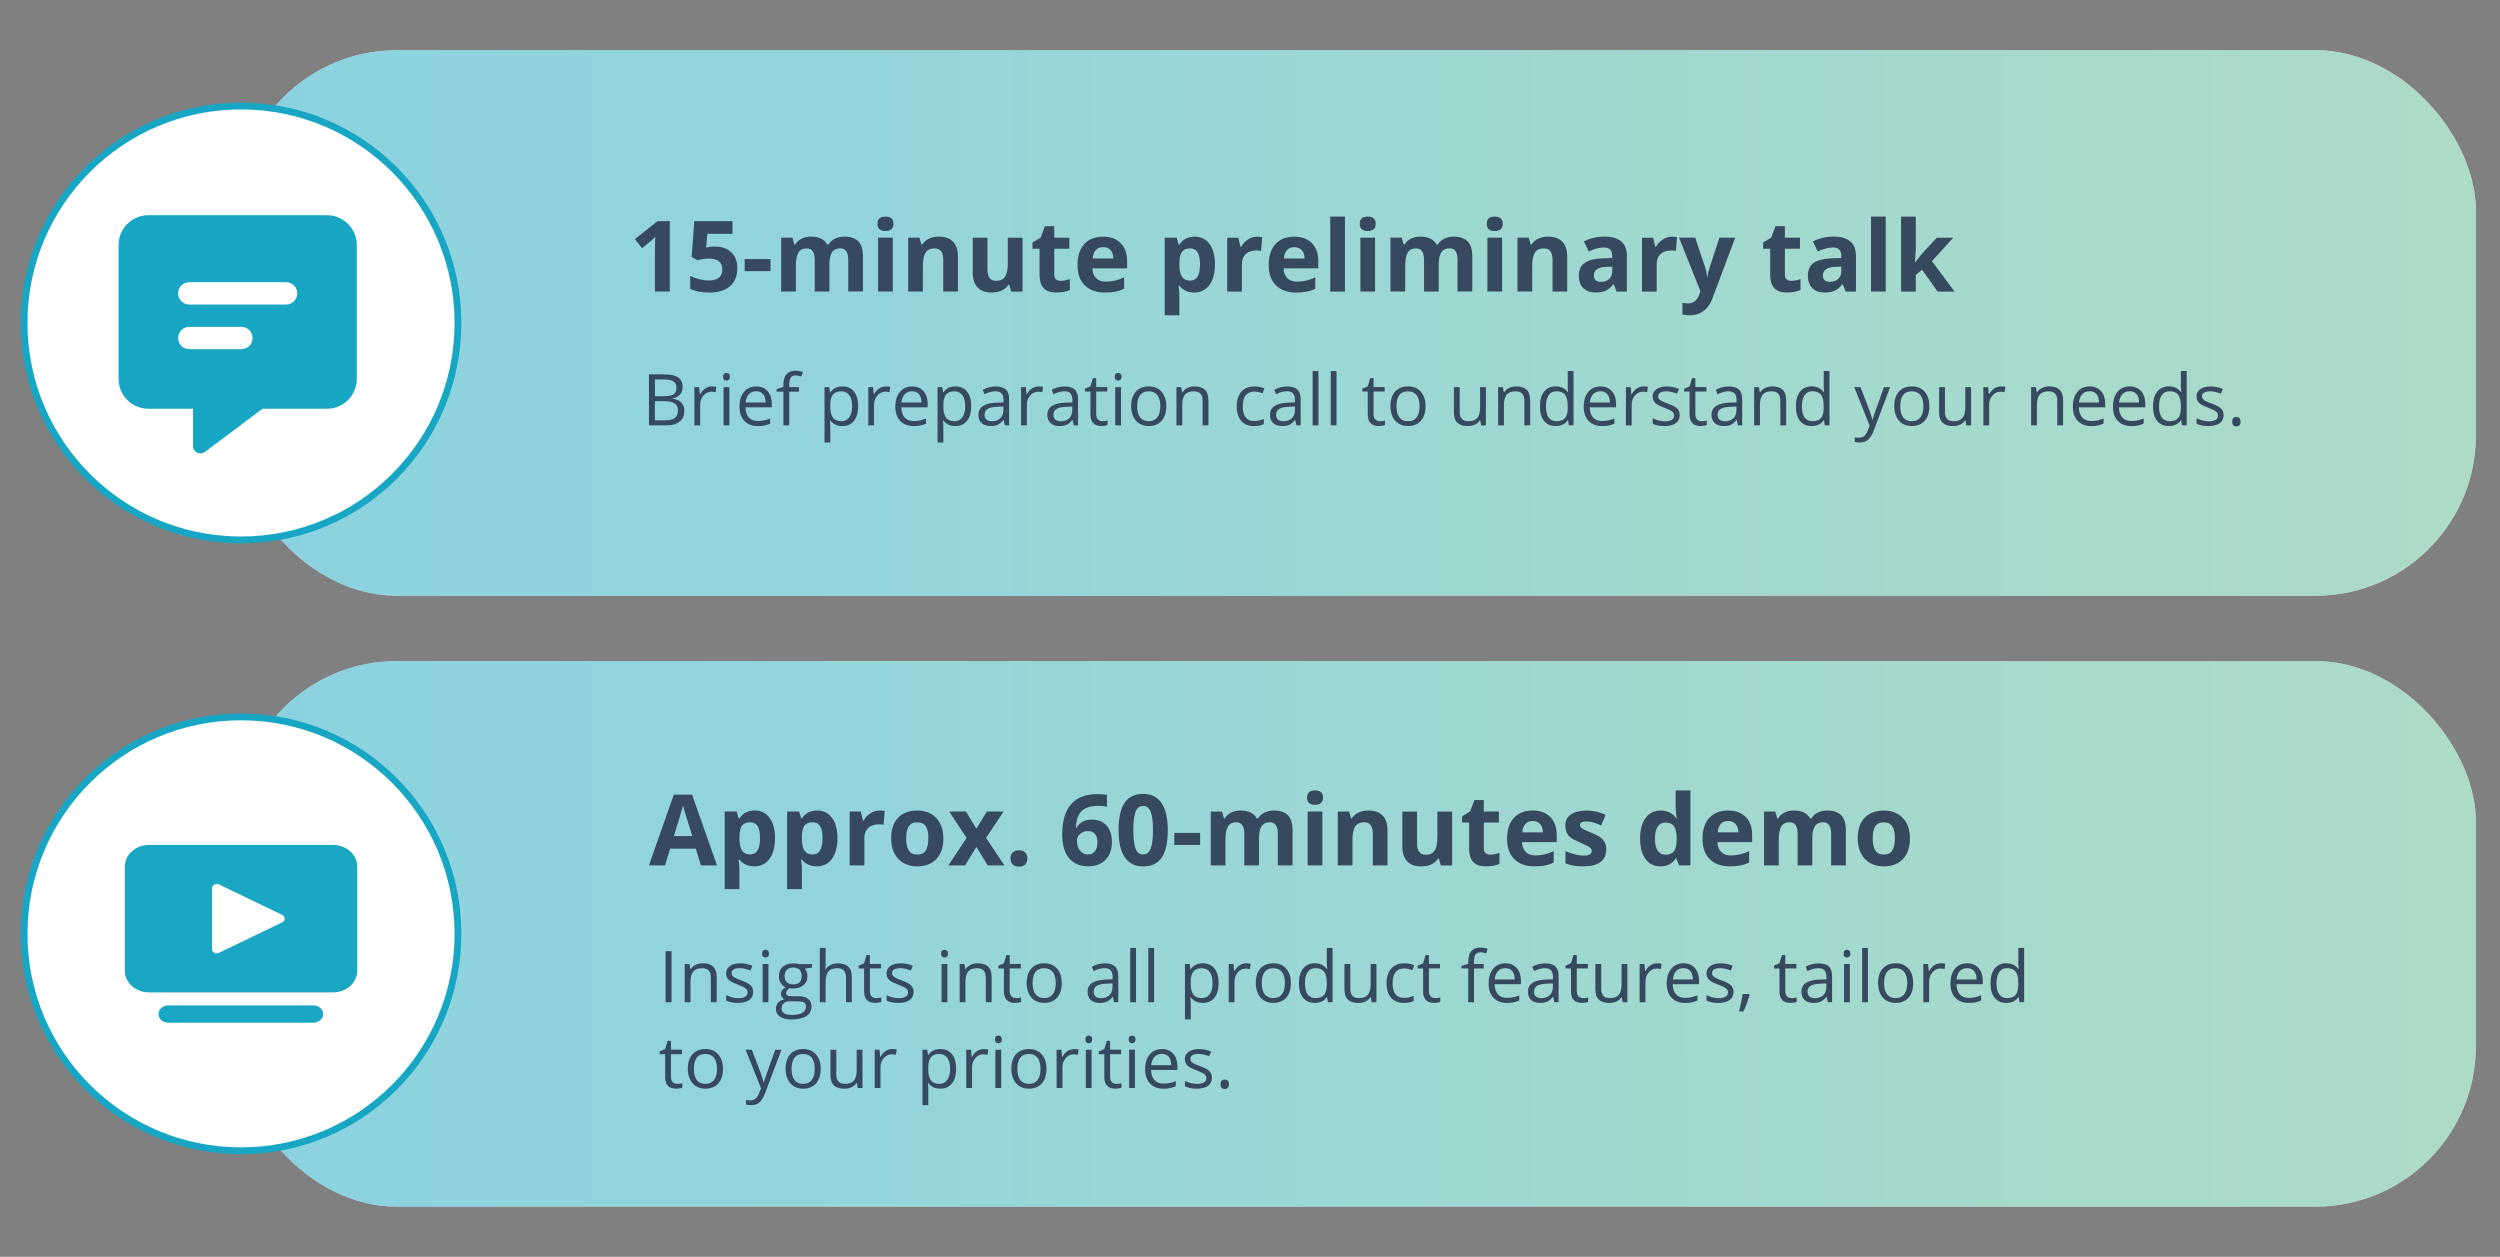 <?xml version="1.0" encoding="UTF-8"?> <svg xmlns="http://www.w3.org/2000/svg" xmlns:xlink="http://www.w3.org/1999/xlink" id="Ebene_1" data-name="Ebene 1" viewBox="0 0 734.67 369.33"><rect x="0" y="0" width="734.67" height="369.33" fill="#808080" stroke="none"/><defs><style> .cls-1, .cls-2 { fill: #fff; } .cls-2 { stroke: #17a6c3; stroke-miterlimit: 10; stroke-width: 2px; } .cls-3 { fill: url(#Unbenannter_Verlauf_91-2); } .cls-4 { fill: #36495e; } .cls-5 { fill: #1aa7c4; } .cls-6 { fill: #17a6c3; } .cls-7 { fill: url(#Unbenannter_Verlauf_91); } </style><linearGradient id="Unbenannter_Verlauf_91" data-name="Unbenannter Verlauf 91" x1="69.49" y1="274.42" x2="727.59" y2="274.42" gradientUnits="userSpaceOnUse"><stop offset="0" stop-color="#17a6c3"></stop><stop offset="0" stop-color="#17a6c3" stop-opacity=".5"></stop><stop offset="1" stop-color="#5bb98f" stop-opacity=".5"></stop></linearGradient><linearGradient id="Unbenannter_Verlauf_91-2" data-name="Unbenannter Verlauf 91" y1="94.91" y2="94.91" xlink:href="#Unbenannter_Verlauf_91"></linearGradient></defs><g><g><rect class="cls-1" x="69.49" y="194.26" width="658.1" height="160.34" rx="47.17" ry="47.17"></rect><rect class="cls-7" x="69.49" y="194.26" width="658.1" height="160.34" rx="47.17" ry="47.17"></rect><g><g><path class="cls-4" d="M205.98,254.32l-1.5-4.93h-7.55l-1.5,4.93h-4.73l7.31-20.79h5.37l7.33,20.79h-4.73ZM203.43,245.71c-1.39-4.46-2.17-6.99-2.34-7.58-.17-.59-.3-1.05-.38-1.39-.31,1.21-1.2,4.2-2.68,8.96h5.4Z"></path><path class="cls-4" d="M221.67,254.6c-1.86,0-3.32-.67-4.38-2.02h-.23c.15,1.32.23,2.09.23,2.29v6.41h-4.32v-22.8h3.51l.61,2.05h.2c1.01-1.57,2.51-2.35,4.49-2.35,1.87,0,3.33.72,4.39,2.17,1.06,1.44,1.59,3.45,1.59,6.02,0,1.69-.25,3.16-.74,4.4-.5,1.25-1.2,2.2-2.12,2.85-.92.65-1.99.98-3.23.98ZM220.4,241.64c-1.07,0-1.85.33-2.34.98-.49.66-.75,1.74-.76,3.25v.47c0,1.7.25,2.92.76,3.65s1.3,1.1,2.4,1.1c1.93,0,2.9-1.6,2.9-4.79,0-1.56-.24-2.73-.71-3.5-.48-.78-1.22-1.17-2.24-1.17Z"></path><path class="cls-4" d="M240.02,254.6c-1.86,0-3.32-.67-4.38-2.02h-.23c.15,1.32.23,2.09.23,2.29v6.41h-4.32v-22.8h3.51l.61,2.05h.2c1.01-1.57,2.51-2.35,4.49-2.35,1.87,0,3.33.72,4.39,2.17,1.06,1.44,1.59,3.45,1.59,6.02,0,1.69-.25,3.16-.74,4.4-.5,1.25-1.2,2.2-2.12,2.85-.92.65-1.99.98-3.23.98ZM238.75,241.64c-1.07,0-1.85.33-2.34.98-.49.66-.75,1.74-.76,3.25v.47c0,1.7.25,2.92.76,3.65s1.3,1.1,2.4,1.1c1.93,0,2.9-1.6,2.9-4.79,0-1.56-.24-2.73-.71-3.5-.48-.78-1.22-1.17-2.24-1.17Z"></path><path class="cls-4" d="M258.52,238.19c.58,0,1.07.04,1.46.13l-.33,4.05c-.35-.09-.77-.14-1.27-.14-1.38,0-2.45.35-3.22,1.06s-1.15,1.7-1.15,2.97v8.06h-4.32v-15.83h3.27l.64,2.66h.21c.49-.89,1.15-1.6,1.99-2.15.83-.54,1.74-.81,2.73-.81Z"></path><path class="cls-4" d="M277.23,246.37c0,2.58-.68,4.59-2.04,6.05-1.36,1.45-3.25,2.18-5.68,2.18-1.52,0-2.86-.33-4.02-1-1.16-.67-2.05-1.62-2.68-2.87s-.93-2.7-.93-4.36c0-2.59.67-4.6,2.02-6.03,1.35-1.44,3.25-2.15,5.69-2.15,1.52,0,2.86.33,4.02.99,1.16.66,2.05,1.61,2.68,2.85.62,1.24.93,2.69.93,4.35ZM266.29,246.37c0,1.57.26,2.75.77,3.55.51.8,1.35,1.2,2.51,1.2s1.98-.4,2.49-1.2c.5-.8.76-1.98.76-3.56s-.25-2.74-.76-3.53c-.51-.78-1.35-1.17-2.51-1.17s-1.98.39-2.49,1.17c-.51.78-.76,1.96-.76,3.53Z"></path><path class="cls-4" d="M284.05,246.23l-5.1-7.75h4.9l3.07,5.04,3.1-5.04h4.9l-5.15,7.75,5.4,8.08h-4.91l-3.33-5.42-3.34,5.42h-4.9l5.37-8.08Z"></path><path class="cls-4" d="M296.96,252.29c0-.79.21-1.39.64-1.8.42-.41,1.04-.61,1.85-.61s1.39.21,1.82.62c.43.42.64,1.01.64,1.78s-.22,1.33-.65,1.76c-.43.43-1.04.64-1.81.64s-1.41-.21-1.84-.63c-.43-.42-.65-1.01-.65-1.78Z"></path><path class="cls-4" d="M312.13,245.52c0-4.1.87-7.15,2.6-9.15,1.73-2,4.33-3,7.78-3,1.18,0,2.11.07,2.78.21v3.5c-.84-.19-1.67-.28-2.49-.28-1.5,0-2.73.23-3.67.68-.95.45-1.66,1.12-2.13,2.01-.47.89-.75,2.15-.83,3.78h.18c.93-1.6,2.43-2.41,4.49-2.41,1.85,0,3.3.58,4.35,1.74s1.57,2.77,1.57,4.81c0,2.21-.62,3.96-1.87,5.25-1.25,1.29-2.97,1.93-5.18,1.93-1.53,0-2.86-.35-4-1.06-1.14-.71-2.02-1.74-2.63-3.1-.62-1.36-.93-3-.93-4.91ZM319.6,251.1c.93,0,1.65-.31,2.15-.94.5-.63.75-1.52.75-2.68,0-1.01-.23-1.81-.7-2.39-.47-.58-1.17-.87-2.12-.87-.89,0-1.65.29-2.27.86-.63.58-.94,1.25-.94,2.01,0,1.12.29,2.07.89,2.85.59.77,1.34,1.16,2.24,1.16Z"></path><path class="cls-4" d="M343.18,243.97c0,3.62-.59,6.29-1.78,8.03-1.18,1.74-3.01,2.61-5.47,2.61s-4.19-.9-5.4-2.69c-1.21-1.79-1.82-4.44-1.82-7.94s.59-6.35,1.77-8.08c1.18-1.73,3-2.6,5.45-2.6s4.19.91,5.42,2.72c1.22,1.81,1.83,4.46,1.83,7.96ZM333.05,243.97c0,2.54.22,4.36.66,5.46.44,1.1,1.18,1.65,2.22,1.65s1.76-.56,2.21-1.67c.45-1.11.68-2.93.68-5.44s-.23-4.36-.69-5.47c-.46-1.11-1.19-1.66-2.2-1.66s-1.76.55-2.21,1.66c-.44,1.11-.67,2.93-.67,5.47Z"></path><path class="cls-4" d="M345.08,248.31v-3.54h7.6v3.54h-7.6Z"></path><path class="cls-4" d="M369.98,254.32h-4.32v-9.25c0-1.14-.19-2-.57-2.57-.38-.57-.98-.86-1.81-.86-1.1,0-1.91.41-2.41,1.22-.5.81-.75,2.15-.75,4.01v7.45h-4.32v-15.83h3.3l.58,2.03h.24c.42-.73,1.04-1.3,1.84-1.71.8-.41,1.72-.62,2.76-.62,2.37,0,3.97.77,4.81,2.32h.38c.42-.74,1.05-1.31,1.88-1.71.83-.41,1.76-.61,2.8-.61,1.79,0,3.15.46,4.07,1.38s1.38,2.4,1.38,4.43v10.32h-4.33v-9.25c0-1.14-.19-2-.57-2.57-.38-.57-.98-.86-1.81-.86-1.06,0-1.85.38-2.37,1.13-.52.75-.79,1.95-.79,3.6v7.94Z"></path><path class="cls-4" d="M384.1,234.39c0-1.41.78-2.11,2.35-2.11s2.35.7,2.35,2.11c0,.67-.2,1.19-.59,1.56s-.98.56-1.76.56c-1.57,0-2.35-.71-2.35-2.12ZM388.6,254.32h-4.32v-15.83h4.32v15.83Z"></path><path class="cls-4" d="M407.75,254.32h-4.32v-9.25c0-1.14-.2-2-.61-2.57s-1.05-.86-1.94-.86c-1.21,0-2.08.4-2.62,1.21-.54.81-.81,2.15-.81,4.01v7.45h-4.32v-15.83h3.3l.58,2.03h.24c.48-.76,1.14-1.34,1.99-1.74.84-.39,1.81-.59,2.88-.59,1.84,0,3.24.5,4.19,1.49.95,1,1.43,2.43,1.43,4.31v10.32Z"></path><path class="cls-4" d="M423.41,254.32l-.58-2.02h-.23c-.46.74-1.12,1.3-1.97,1.71s-1.82.6-2.9.6c-1.86,0-3.26-.5-4.21-1.49-.94-1-1.42-2.43-1.42-4.3v-10.32h4.32v9.25c0,1.14.2,2,.61,2.57.41.57,1.05.86,1.94.86,1.21,0,2.08-.4,2.62-1.21.54-.81.81-2.15.81-4.01v-7.45h4.32v15.83h-3.31Z"></path><path class="cls-4" d="M437.92,251.16c.75,0,1.66-.17,2.72-.5v3.21c-1.08.48-2.4.72-3.96.72-1.73,0-2.99-.44-3.77-1.31s-1.18-2.18-1.18-3.93v-7.63h-2.07v-1.83l2.38-1.44,1.25-3.34h2.76v3.37h4.43v3.24h-4.43v7.63c0,.61.17,1.07.52,1.36.34.29.8.44,1.37.44Z"></path><path class="cls-4" d="M451.01,254.6c-2.55,0-4.54-.7-5.98-2.11-1.43-1.41-2.15-3.4-2.15-5.98s.66-4.7,1.99-6.15c1.33-1.45,3.16-2.17,5.5-2.17s3.98.64,5.23,1.91,1.87,3.04,1.87,5.28v2.1h-10.21c.05,1.23.41,2.19,1.09,2.87.68.69,1.63,1.03,2.86,1.03.95,0,1.86-.1,2.71-.3s1.74-.51,2.66-.95v3.34c-.76.38-1.56.66-2.42.84-.86.18-1.91.28-3.14.28ZM450.4,241.26c-.92,0-1.63.29-2.15.87-.52.58-.82,1.4-.89,2.47h6.06c-.02-1.07-.3-1.89-.84-2.47-.54-.58-1.26-.87-2.18-.87Z"></path><path class="cls-4" d="M472.02,249.62c0,1.62-.56,2.86-1.69,3.71s-2.82,1.27-5.06,1.27c-1.15,0-2.13-.08-2.95-.23-.81-.16-1.57-.38-2.28-.69v-3.57c.8.38,1.71.69,2.71.95,1,.25,1.89.38,2.65.38,1.57,0,2.35-.45,2.35-1.36,0-.34-.1-.62-.31-.83-.21-.21-.57-.45-1.08-.72-.51-.27-1.19-.58-2.04-.94-1.22-.51-2.11-.98-2.68-1.42-.57-.43-.99-.93-1.25-1.49s-.39-1.25-.39-2.07c0-1.41.54-2.5,1.64-3.26,1.09-.77,2.64-1.15,4.64-1.15s3.76.42,5.56,1.25l-1.3,3.12c-.79-.34-1.53-.62-2.22-.84-.69-.22-1.39-.33-2.11-.33-1.27,0-1.91.34-1.91,1.03,0,.39.21.72.62,1.01.41.28,1.31.7,2.7,1.26,1.24.5,2.14.97,2.72,1.4.58.43,1,.93,1.28,1.5.27.57.41,1.24.41,2.02Z"></path><path class="cls-4" d="M487.94,254.6c-1.86,0-3.32-.72-4.38-2.17-1.06-1.44-1.59-3.45-1.59-6s.54-4.62,1.62-6.07c1.08-1.45,2.57-2.17,4.47-2.17,1.99,0,3.51.77,4.56,2.32h.14c-.22-1.18-.33-2.23-.33-3.16v-5.07h4.33v22.03h-3.31l-.84-2.05h-.18c-.98,1.56-2.48,2.34-4.49,2.34ZM489.45,251.16c1.11,0,1.91-.32,2.43-.96.51-.64.8-1.73.84-3.27v-.47c0-1.7-.26-2.92-.79-3.65-.52-.74-1.38-1.1-2.56-1.1-.96,0-1.71.41-2.24,1.22s-.8,2-.8,3.56.27,2.73.81,3.5c.54.78,1.31,1.17,2.31,1.17Z"></path><path class="cls-4" d="M508.44,254.6c-2.55,0-4.54-.7-5.98-2.11-1.43-1.41-2.15-3.4-2.15-5.98s.66-4.7,1.99-6.15c1.33-1.45,3.16-2.17,5.5-2.17s3.98.64,5.23,1.91,1.87,3.04,1.87,5.28v2.1h-10.21c.05,1.23.41,2.19,1.09,2.87.68.69,1.63,1.03,2.86,1.03.95,0,1.86-.1,2.71-.3s1.74-.51,2.66-.95v3.34c-.76.38-1.56.66-2.42.84-.86.18-1.91.28-3.14.28ZM507.83,241.26c-.92,0-1.63.29-2.15.87-.52.58-.82,1.4-.89,2.47h6.06c-.02-1.07-.3-1.89-.84-2.47-.54-.58-1.26-.87-2.18-.87Z"></path><path class="cls-4" d="M532.58,254.32h-4.32v-9.25c0-1.14-.19-2-.57-2.57-.38-.57-.98-.86-1.81-.86-1.1,0-1.91.41-2.41,1.22-.5.81-.75,2.15-.75,4.01v7.45h-4.32v-15.83h3.3l.58,2.03h.24c.42-.73,1.04-1.3,1.84-1.71.8-.41,1.72-.62,2.76-.62,2.37,0,3.97.77,4.81,2.32h.38c.42-.74,1.05-1.31,1.88-1.71.83-.41,1.76-.61,2.8-.61,1.79,0,3.15.46,4.07,1.38s1.38,2.4,1.38,4.43v10.32h-4.33v-9.25c0-1.14-.19-2-.57-2.57-.38-.57-.98-.86-1.81-.86-1.06,0-1.85.38-2.37,1.13-.52.75-.79,1.95-.79,3.6v7.94Z"></path><path class="cls-4" d="M561.27,246.37c0,2.58-.68,4.59-2.04,6.05-1.36,1.45-3.25,2.18-5.68,2.18-1.52,0-2.86-.33-4.02-1-1.16-.67-2.05-1.62-2.68-2.87s-.93-2.7-.93-4.36c0-2.59.67-4.6,2.03-6.03,1.35-1.44,3.25-2.15,5.69-2.15,1.52,0,2.86.33,4.02.99,1.16.66,2.05,1.61,2.68,2.85.62,1.24.93,2.69.93,4.35ZM550.33,246.37c0,1.57.26,2.75.77,3.55.51.8,1.35,1.2,2.51,1.2s1.98-.4,2.48-1.2c.5-.8.76-1.98.76-3.56s-.25-2.74-.76-3.53c-.51-.78-1.34-1.17-2.51-1.17s-1.98.39-2.49,1.17c-.51.78-.76,1.96-.76,3.53Z"></path></g><g><path class="cls-4" d="M195.6,294.53v-14.99h1.74v14.99h-1.74Z"></path><path class="cls-4" d="M208.89,294.53v-7.27c0-.92-.21-1.6-.62-2.05s-1.07-.68-1.96-.68c-1.18,0-2.04.32-2.58.95s-.82,1.69-.82,3.15v5.9h-1.7v-11.24h1.38l.28,1.54h.08c.35-.55.84-.98,1.47-1.29.63-.3,1.33-.46,2.1-.46,1.35,0,2.37.33,3.06.98.68.65,1.03,1.7,1.03,3.13v7.33h-1.7Z"></path><path class="cls-4" d="M221.34,291.46c0,1.05-.39,1.85-1.17,2.42-.78.57-1.87.85-3.28.85-1.49,0-2.65-.24-3.49-.71v-1.58c.54.27,1.12.49,1.74.65.62.16,1.21.24,1.79.24.89,0,1.57-.14,2.05-.43.48-.28.72-.72.72-1.3,0-.44-.19-.81-.57-1.12-.38-.31-1.12-.68-2.22-1.1-1.05-.39-1.79-.73-2.23-1.02-.44-.29-.77-.62-.98-.99-.22-.37-.32-.81-.32-1.32,0-.92.37-1.64,1.12-2.17.75-.53,1.77-.79,3.07-.79,1.21,0,2.39.25,3.55.74l-.61,1.38c-1.13-.46-2.15-.7-3.07-.7-.81,0-1.42.13-1.83.38s-.62.6-.62,1.05c0,.3.08.56.23.77.15.21.4.41.74.61s1,.47,1.97.83c1.33.49,2.23.97,2.7,1.47.47.49.7,1.11.7,1.86Z"></path><path class="cls-4" d="M223.96,280.24c0-.39.1-.68.29-.86.19-.18.43-.27.72-.27s.51.09.71.28.3.47.3.85-.1.67-.3.86c-.2.19-.43.28-.71.28-.29,0-.53-.09-.72-.28-.19-.19-.29-.47-.29-.86ZM225.81,294.53h-1.7v-11.24h1.7v11.24Z"></path><path class="cls-4" d="M238.62,283.29v1.08l-2.08.25c.19.24.36.55.51.94.15.39.23.82.23,1.31,0,1.1-.38,1.98-1.13,2.63s-1.78.98-3.1.98c-.33,0-.65-.03-.94-.08-.72.38-1.09.87-1.09,1.45,0,.31.13.54.38.68.25.15.69.22,1.3.22h1.99c1.22,0,2.15.26,2.8.77.65.51.98,1.26.98,2.24,0,1.24-.5,2.19-1.5,2.84-1,.65-2.45.98-4.37.98-1.47,0-2.6-.27-3.4-.82-.8-.55-1.19-1.32-1.19-2.32,0-.68.22-1.28.66-1.77.44-.5,1.05-.84,1.85-1.01-.29-.13-.53-.33-.72-.6-.19-.27-.29-.59-.29-.95,0-.41.11-.77.33-1.08.22-.31.56-.6,1.04-.89-.58-.24-1.05-.65-1.42-1.22-.37-.57-.55-1.23-.55-1.97,0-1.23.37-2.18,1.11-2.85.74-.67,1.78-1,3.14-1,.59,0,1.12.07,1.59.21h3.89ZM229.66,296.41c0,.61.26,1.07.77,1.38.51.31,1.25.47,2.21.47,1.43,0,2.49-.21,3.17-.64.69-.43,1.03-1.01,1.03-1.74,0-.61-.19-1.03-.56-1.27-.38-.24-1.08-.35-2.12-.35h-2.04c-.77,0-1.37.18-1.8.55s-.65.9-.65,1.59ZM230.58,286.89c0,.79.22,1.38.67,1.78.44.4,1.06.61,1.86.61,1.66,0,2.49-.81,2.49-2.42s-.84-2.53-2.52-2.53c-.8,0-1.42.22-1.85.65s-.65,1.07-.65,1.92Z"></path><path class="cls-4" d="M248.61,294.53v-7.27c0-.92-.21-1.6-.62-2.05s-1.07-.68-1.96-.68c-1.18,0-2.05.32-2.59.96-.54.64-.82,1.7-.82,3.16v5.88h-1.7v-15.96h1.7v4.83c0,.58-.03,1.06-.08,1.45h.1c.33-.54.81-.97,1.43-1.28.62-.31,1.32-.47,2.12-.47,1.37,0,2.4.33,3.09.98.69.65,1.03,1.69,1.03,3.11v7.33h-1.7Z"></path><path class="cls-4" d="M257.44,293.33c.3,0,.59-.02.87-.07.28-.04.5-.09.67-.14v1.3c-.18.09-.46.16-.82.22-.36.06-.68.09-.97.09-2.17,0-3.26-1.14-3.26-3.44v-6.69h-1.61v-.82l1.61-.71.72-2.4h.98v2.6h3.26v1.32h-3.26v6.61c0,.68.16,1.2.48,1.56s.76.54,1.32.54Z"></path><path class="cls-4" d="M268.48,291.46c0,1.05-.39,1.85-1.17,2.42-.78.57-1.87.85-3.28.85-1.49,0-2.65-.24-3.49-.71v-1.58c.54.27,1.12.49,1.74.65.62.16,1.22.24,1.79.24.89,0,1.57-.14,2.05-.43.48-.28.72-.72.72-1.3,0-.44-.19-.81-.57-1.12-.38-.31-1.12-.68-2.22-1.1-1.05-.39-1.79-.73-2.23-1.02-.44-.29-.77-.62-.98-.99-.22-.37-.32-.81-.32-1.32,0-.92.37-1.64,1.12-2.17.75-.53,1.77-.79,3.07-.79,1.21,0,2.39.25,3.55.74l-.6,1.38c-1.13-.46-2.15-.7-3.07-.7-.81,0-1.42.13-1.83.38s-.62.6-.62,1.05c0,.3.08.56.23.77.15.21.4.41.74.61s1,.47,1.97.83c1.33.49,2.23.97,2.7,1.47.47.49.7,1.11.7,1.86Z"></path><path class="cls-4" d="M276.56,280.24c0-.39.1-.68.29-.86.19-.18.43-.27.72-.27s.51.09.71.28.3.47.3.85-.1.67-.3.86c-.2.19-.43.28-.71.28-.29,0-.53-.09-.72-.28-.19-.19-.29-.47-.29-.86ZM278.4,294.53h-1.7v-11.24h1.7v11.24Z"></path><path class="cls-4" d="M289.7,294.53v-7.27c0-.92-.21-1.6-.63-2.05s-1.07-.68-1.96-.68c-1.18,0-2.04.32-2.58.95s-.82,1.69-.82,3.15v5.9h-1.7v-11.24h1.38l.28,1.54h.08c.35-.55.84-.98,1.47-1.29.63-.3,1.33-.46,2.1-.46,1.35,0,2.37.33,3.06.98.68.65,1.03,1.7,1.03,3.13v7.33h-1.7Z"></path><path class="cls-4" d="M298.53,293.33c.3,0,.59-.02.87-.07.28-.04.5-.09.67-.14v1.3c-.18.09-.46.16-.82.22-.36.06-.68.09-.97.09-2.17,0-3.26-1.14-3.26-3.44v-6.69h-1.61v-.82l1.61-.71.72-2.4h.98v2.6h3.26v1.32h-3.26v6.61c0,.68.16,1.2.48,1.56s.76.54,1.32.54Z"></path><path class="cls-4" d="M312.02,288.9c0,1.83-.46,3.26-1.38,4.29-.92,1.03-2.2,1.54-3.82,1.54-1,0-1.9-.24-2.68-.71-.78-.47-1.38-1.15-1.8-2.03-.42-.88-.64-1.91-.64-3.1,0-1.83.46-3.26,1.37-4.28.92-1.02,2.19-1.53,3.81-1.53s2.82.52,3.75,1.57c.93,1.05,1.39,2.46,1.39,4.25ZM303.45,288.9c0,1.44.29,2.53.86,3.28s1.42,1.13,2.53,1.13,1.96-.37,2.54-1.12c.58-.75.87-1.84.87-3.29s-.29-2.51-.87-3.26c-.58-.74-1.43-1.11-2.56-1.11s-1.96.37-2.52,1.1-.85,1.82-.85,3.27Z"></path><path class="cls-4" d="M327.37,294.53l-.34-1.6h-.08c-.56.7-1.12,1.18-1.68,1.43-.56.25-1.25.37-2.09.37-1.11,0-1.99-.29-2.62-.86-.63-.57-.95-1.39-.95-2.45,0-2.27,1.82-3.46,5.44-3.57l1.91-.06v-.7c0-.88-.19-1.53-.57-1.95-.38-.42-.99-.63-1.82-.63-.94,0-2,.29-3.18.86l-.52-1.3c.55-.3,1.16-.54,1.82-.71.66-.17,1.32-.26,1.98-.26,1.34,0,2.33.3,2.98.89.65.6.97,1.55.97,2.86v7.67h-1.26ZM323.52,293.33c1.06,0,1.89-.29,2.5-.87.61-.58.91-1.39.91-2.44v-1.02l-1.7.07c-1.35.05-2.33.26-2.93.63-.6.37-.9.95-.9,1.74,0,.62.19,1.08.56,1.4.37.32.89.48,1.56.48Z"></path><path class="cls-4" d="M333.84,294.53h-1.7v-15.96h1.7v15.96Z"></path><path class="cls-4" d="M339.15,294.53h-1.7v-15.96h1.7v15.96Z"></path><path class="cls-4" d="M353.44,294.73c-.73,0-1.4-.13-2-.41-.6-.27-1.11-.68-1.52-1.25h-.12c.08.66.12,1.28.12,1.87v4.62h-1.7v-16.28h1.38l.24,1.54h.08c.44-.62.95-1.06,1.53-1.33.58-.27,1.25-.41,2-.41,1.49,0,2.64.51,3.45,1.53.81,1.02,1.21,2.45,1.21,4.29s-.41,3.28-1.24,4.3c-.82,1.02-1.97,1.53-3.43,1.53ZM353.19,284.53c-1.15,0-1.98.32-2.49.95-.51.64-.78,1.65-.79,3.04v.38c0,1.58.26,2.71.79,3.39.53.68,1.37,1.02,2.53,1.02.97,0,1.73-.39,2.28-1.18.55-.79.83-1.87.83-3.25s-.27-2.48-.83-3.22c-.55-.75-1.32-1.12-2.32-1.12Z"></path><path class="cls-4" d="M366.21,283.08c.5,0,.95.04,1.34.12l-.24,1.58c-.46-.1-.88-.15-1.23-.15-.91,0-1.69.37-2.33,1.11-.65.74-.97,1.66-.97,2.76v6.03h-1.7v-11.24h1.4l.2,2.08h.08c.42-.73.92-1.3,1.51-1.69.59-.4,1.23-.59,1.94-.59Z"></path><path class="cls-4" d="M379.35,288.9c0,1.83-.46,3.26-1.38,4.29-.92,1.03-2.2,1.54-3.83,1.54-1,0-1.9-.24-2.68-.71-.78-.47-1.38-1.15-1.8-2.03-.42-.88-.63-1.91-.63-3.1,0-1.83.46-3.26,1.37-4.28.92-1.02,2.19-1.53,3.81-1.53s2.82.52,3.75,1.57c.93,1.05,1.39,2.46,1.39,4.25ZM370.79,288.9c0,1.44.29,2.53.86,3.28s1.42,1.13,2.53,1.13,1.96-.37,2.54-1.12c.58-.75.87-1.84.87-3.29s-.29-2.51-.87-3.26c-.58-.74-1.43-1.11-2.56-1.11s-1.96.37-2.52,1.1-.85,1.82-.85,3.27Z"></path><path class="cls-4" d="M389.99,293.02h-.09c-.79,1.14-1.96,1.71-3.53,1.71-1.47,0-2.61-.5-3.43-1.51-.82-1-1.22-2.43-1.22-4.29s.41-3.29,1.23-4.32,1.96-1.54,3.42-1.54,2.69.55,3.51,1.66h.13l-.07-.81-.04-.79v-4.57h1.7v15.96h-1.38l-.23-1.51ZM386.58,293.31c1.16,0,2-.32,2.53-.95.52-.63.78-1.65.78-3.06v-.36c0-1.59-.26-2.73-.79-3.41-.53-.68-1.38-1.02-2.54-1.02-1,0-1.76.39-2.29,1.16-.53.78-.79,1.87-.79,3.29s.26,2.52.79,3.25,1.3,1.1,2.32,1.1Z"></path><path class="cls-4" d="M396.81,283.29v7.29c0,.92.21,1.6.62,2.05s1.07.68,1.96.68c1.18,0,2.04-.32,2.58-.96.54-.64.82-1.69.82-3.15v-5.91h1.7v11.24h-1.4l-.25-1.51h-.09c-.35.55-.83.98-1.45,1.27-.62.29-1.33.44-2.12.44-1.37,0-2.39-.32-3.07-.97-.68-.65-1.02-1.69-1.02-3.12v-7.35h1.72Z"></path><path class="cls-4" d="M412.59,294.73c-1.63,0-2.89-.5-3.78-1.5-.89-1-1.34-2.42-1.34-4.25s.45-3.33,1.36-4.36c.91-1.03,2.2-1.54,3.87-1.54.54,0,1.08.06,1.62.17.54.12.96.25,1.27.41l-.52,1.45c-.38-.15-.79-.28-1.23-.37-.44-.1-.84-.15-1.18-.15-2.28,0-3.42,1.46-3.42,4.37,0,1.38.28,2.44.83,3.18.56.74,1.38,1.11,2.48,1.11.94,0,1.9-.2,2.88-.61v1.51c-.75.39-1.7.58-2.84.58Z"></path><path class="cls-4" d="M421.72,293.33c.3,0,.59-.02.87-.07.28-.04.5-.09.67-.14v1.3c-.18.09-.46.16-.82.22-.36.06-.68.09-.97.09-2.17,0-3.26-1.14-3.26-3.44v-6.69h-1.61v-.82l1.61-.71.72-2.4h.98v2.6h3.26v1.32h-3.26v6.61c0,.68.16,1.2.48,1.56s.76.54,1.32.54Z"></path><path class="cls-4" d="M436.03,284.61h-2.86v9.92h-1.7v-9.92h-2.01v-.77l2.01-.62v-.63c0-2.76,1.21-4.14,3.62-4.14.59,0,1.29.12,2.09.36l-.44,1.36c-.66-.21-1.22-.32-1.68-.32-.64,0-1.12.21-1.43.64-.31.43-.46,1.11-.46,2.06v.73h2.86v1.32Z"></path><path class="cls-4" d="M442.82,294.73c-1.66,0-2.97-.51-3.93-1.52-.96-1.01-1.44-2.42-1.44-4.21s.45-3.25,1.34-4.32c.89-1.07,2.09-1.6,3.59-1.6,1.41,0,2.52.46,3.34,1.39.82.93,1.23,2.15,1.23,3.67v1.08h-7.74c.03,1.32.37,2.32,1,3,.63.68,1.52,1.03,2.67,1.03,1.21,0,2.41-.25,3.59-.76v1.52c-.6.26-1.17.45-1.71.56-.54.11-1.18.17-1.94.17ZM442.36,284.51c-.9,0-1.62.29-2.16.88-.54.59-.85,1.4-.95,2.44h5.88c0-1.07-.24-1.9-.72-2.47-.48-.57-1.16-.86-2.05-.86Z"></path><path class="cls-4" d="M456.77,294.53l-.34-1.6h-.08c-.56.7-1.12,1.18-1.68,1.43-.56.25-1.25.37-2.09.37-1.11,0-1.99-.29-2.62-.86-.63-.57-.95-1.39-.95-2.45,0-2.27,1.82-3.46,5.44-3.57l1.91-.06v-.7c0-.88-.19-1.53-.57-1.95-.38-.42-.99-.63-1.82-.63-.94,0-2,.29-3.18.86l-.52-1.3c.55-.3,1.16-.54,1.82-.71.66-.17,1.32-.26,1.98-.26,1.34,0,2.33.3,2.98.89.65.6.97,1.55.97,2.86v7.67h-1.26ZM452.92,293.33c1.06,0,1.89-.29,2.5-.87.61-.58.91-1.39.91-2.44v-1.02l-1.7.07c-1.35.05-2.33.26-2.93.63-.6.37-.9.95-.9,1.74,0,.62.19,1.08.56,1.4.37.32.89.48,1.56.48Z"></path><path class="cls-4" d="M465.17,293.33c.3,0,.59-.02.87-.07.28-.04.5-.09.67-.14v1.3c-.18.09-.46.16-.82.22-.36.06-.68.09-.97.09-2.17,0-3.26-1.14-3.26-3.44v-6.69h-1.61v-.82l1.61-.71.72-2.4h.98v2.6h3.26v1.32h-3.26v6.61c0,.68.16,1.2.48,1.56s.76.54,1.32.54Z"></path><path class="cls-4" d="M470.55,283.29v7.29c0,.92.21,1.6.62,2.05s1.07.68,1.96.68c1.18,0,2.04-.32,2.58-.96.54-.64.82-1.69.82-3.15v-5.91h1.7v11.24h-1.4l-.25-1.51h-.09c-.35.55-.83.98-1.45,1.27-.62.29-1.33.44-2.12.44-1.37,0-2.39-.32-3.07-.97-.68-.65-1.02-1.69-1.02-3.12v-7.35h1.72Z"></path><path class="cls-4" d="M486.97,283.08c.5,0,.95.04,1.34.12l-.24,1.58c-.46-.1-.88-.15-1.23-.15-.91,0-1.69.37-2.33,1.11-.65.74-.97,1.66-.97,2.76v6.03h-1.7v-11.24h1.4l.2,2.08h.08c.42-.73.92-1.3,1.51-1.69.59-.4,1.23-.59,1.94-.59Z"></path><path class="cls-4" d="M495.16,294.73c-1.66,0-2.97-.51-3.93-1.52-.96-1.01-1.44-2.42-1.44-4.21s.45-3.25,1.34-4.32c.89-1.07,2.09-1.6,3.59-1.6,1.41,0,2.52.46,3.34,1.39.82.93,1.23,2.15,1.23,3.67v1.08h-7.74c.03,1.32.37,2.32,1,3,.63.68,1.52,1.03,2.67,1.03,1.21,0,2.41-.25,3.59-.76v1.52c-.6.26-1.17.45-1.71.56-.54.11-1.18.17-1.94.17ZM494.7,284.51c-.9,0-1.62.29-2.16.88-.54.59-.85,1.4-.95,2.44h5.88c0-1.07-.24-1.9-.72-2.47-.48-.57-1.16-.86-2.05-.86Z"></path><path class="cls-4" d="M509.44,291.46c0,1.05-.39,1.85-1.17,2.42-.78.57-1.87.85-3.28.85-1.49,0-2.65-.24-3.49-.71v-1.58c.54.27,1.12.49,1.74.65.62.16,1.21.24,1.79.24.89,0,1.57-.14,2.05-.43.48-.28.72-.72.72-1.3,0-.44-.19-.81-.57-1.12-.38-.31-1.12-.68-2.22-1.1-1.05-.39-1.79-.73-2.23-1.02-.44-.29-.77-.62-.98-.99-.22-.37-.32-.81-.32-1.32,0-.92.37-1.64,1.12-2.17.74-.53,1.77-.79,3.07-.79,1.21,0,2.39.25,3.55.74l-.61,1.38c-1.13-.46-2.15-.7-3.07-.7-.81,0-1.42.13-1.83.38s-.62.6-.62,1.05c0,.3.08.56.23.77.15.21.4.41.74.61.34.19,1,.47,1.97.83,1.33.49,2.23.97,2.7,1.47.47.49.7,1.11.7,1.86Z"></path><path class="cls-4" d="M514,292.09l.15.24c-.18.68-.43,1.48-.77,2.38-.33.91-.68,1.75-1.05,2.53h-1.28c.18-.71.39-1.59.61-2.63.22-1.05.38-1.88.47-2.51h1.87Z"></path><path class="cls-4" d="M526.44,293.33c.3,0,.59-.02.87-.07.28-.04.5-.09.67-.14v1.3c-.18.09-.46.16-.82.22-.36.06-.68.09-.97.09-2.17,0-3.26-1.14-3.26-3.44v-6.69h-1.61v-.82l1.61-.71.72-2.4h.98v2.6h3.26v1.32h-3.26v6.61c0,.68.16,1.2.48,1.56s.76.54,1.32.54Z"></path><path class="cls-4" d="M537.14,294.53l-.34-1.6h-.08c-.56.7-1.12,1.18-1.68,1.43-.56.25-1.25.37-2.09.37-1.11,0-1.99-.29-2.62-.86-.63-.57-.95-1.39-.95-2.45,0-2.27,1.82-3.46,5.44-3.57l1.91-.06v-.7c0-.88-.19-1.53-.57-1.95-.38-.42-.99-.63-1.82-.63-.94,0-2,.29-3.18.86l-.52-1.3c.55-.3,1.16-.54,1.82-.71.66-.17,1.32-.26,1.98-.26,1.34,0,2.33.3,2.98.89.65.6.97,1.55.97,2.86v7.67h-1.26ZM533.3,293.33c1.06,0,1.89-.29,2.5-.87.61-.58.91-1.39.91-2.44v-1.02l-1.7.07c-1.35.05-2.33.26-2.93.63-.6.37-.9.95-.9,1.74,0,.62.19,1.08.56,1.4.37.32.89.48,1.56.48Z"></path><path class="cls-4" d="M541.76,280.24c0-.39.1-.68.29-.86.19-.18.43-.27.72-.27s.51.09.71.28.3.47.3.85-.1.67-.3.86c-.2.19-.43.28-.71.28-.29,0-.53-.09-.72-.28-.19-.19-.29-.47-.29-.86ZM543.61,294.53h-1.7v-11.24h1.7v11.24Z"></path><path class="cls-4" d="M548.92,294.53h-1.7v-15.96h1.7v15.96Z"></path><path class="cls-4" d="M562.23,288.9c0,1.83-.46,3.26-1.38,4.29-.92,1.03-2.2,1.54-3.83,1.54-1,0-1.9-.24-2.68-.71-.78-.47-1.38-1.15-1.8-2.03-.42-.88-.63-1.91-.63-3.1,0-1.83.46-3.26,1.37-4.28.92-1.02,2.19-1.53,3.81-1.53s2.82.52,3.75,1.57c.93,1.05,1.39,2.46,1.39,4.25ZM553.67,288.9c0,1.44.29,2.53.86,3.28s1.42,1.13,2.53,1.13,1.96-.37,2.54-1.12c.58-.75.87-1.84.87-3.29s-.29-2.51-.87-3.26c-.58-.74-1.43-1.11-2.56-1.11s-1.96.37-2.52,1.1-.85,1.82-.85,3.27Z"></path><path class="cls-4" d="M570.34,283.08c.5,0,.95.04,1.34.12l-.24,1.58c-.46-.1-.88-.15-1.23-.15-.91,0-1.69.37-2.33,1.11-.65.74-.97,1.66-.97,2.76v6.03h-1.7v-11.24h1.4l.2,2.08h.08c.42-.73.92-1.3,1.51-1.69.59-.4,1.23-.59,1.94-.59Z"></path><path class="cls-4" d="M578.54,294.73c-1.66,0-2.97-.51-3.93-1.52-.96-1.01-1.44-2.42-1.44-4.21s.45-3.25,1.34-4.32c.89-1.07,2.09-1.6,3.59-1.6,1.41,0,2.52.46,3.34,1.39.82.93,1.23,2.15,1.23,3.67v1.08h-7.74c.03,1.32.37,2.32,1,3,.63.68,1.52,1.03,2.67,1.03,1.21,0,2.41-.25,3.59-.76v1.52c-.6.26-1.17.45-1.71.56-.54.11-1.18.17-1.94.17ZM578.07,284.51c-.9,0-1.62.29-2.16.88-.54.59-.85,1.4-.95,2.44h5.88c0-1.07-.24-1.9-.72-2.47-.48-.57-1.16-.86-2.05-.86Z"></path><path class="cls-4" d="M593.22,293.02h-.09c-.79,1.14-1.96,1.71-3.53,1.71-1.47,0-2.61-.5-3.43-1.51-.82-1-1.22-2.43-1.22-4.29s.41-3.29,1.23-4.32,1.96-1.54,3.42-1.54,2.69.55,3.51,1.66h.13l-.07-.81-.04-.79v-4.57h1.7v15.96h-1.38l-.23-1.51ZM589.81,293.31c1.16,0,2-.32,2.53-.95.52-.63.78-1.65.78-3.06v-.36c0-1.59-.26-2.73-.79-3.41-.53-.68-1.38-1.02-2.54-1.02-1,0-1.76.39-2.29,1.16-.53.78-.79,1.87-.79,3.29s.26,2.52.79,3.25,1.3,1.1,2.32,1.1Z"></path><path class="cls-4" d="M198.98,318.53c.3,0,.59-.02.87-.07.28-.04.5-.09.67-.14v1.3c-.18.09-.46.16-.82.22-.36.06-.68.09-.97.09-2.17,0-3.26-1.14-3.26-3.44v-6.69h-1.61v-.82l1.61-.71.72-2.4h.98v2.6h3.26v1.32h-3.26v6.61c0,.68.16,1.2.48,1.56s.76.54,1.32.54Z"></path><path class="cls-4" d="M212.46,314.1c0,1.83-.46,3.26-1.38,4.29-.92,1.03-2.2,1.54-3.83,1.54-1,0-1.9-.24-2.68-.71-.78-.47-1.38-1.15-1.8-2.03-.42-.88-.64-1.91-.64-3.1,0-1.83.46-3.26,1.37-4.28.92-1.02,2.19-1.53,3.81-1.53s2.82.52,3.75,1.57c.93,1.05,1.39,2.46,1.39,4.25ZM203.9,314.1c0,1.44.29,2.53.86,3.28s1.42,1.13,2.53,1.13,1.96-.37,2.54-1.12c.58-.75.87-1.84.87-3.29s-.29-2.51-.87-3.26c-.58-.74-1.43-1.11-2.56-1.11s-1.96.37-2.52,1.1-.85,1.82-.85,3.27Z"></path><path class="cls-4" d="M219.11,308.49h1.83l2.46,6.41c.54,1.46.88,2.52,1,3.17h.08c.09-.35.27-.95.56-1.79.28-.84,1.21-3.44,2.78-7.79h1.83l-4.83,12.8c-.48,1.26-1.04,2.16-1.68,2.69-.64.53-1.42.79-2.35.79-.52,0-1.03-.06-1.54-.17v-1.36c.38.08.8.12,1.26.12,1.17,0,2-.66,2.5-1.97l.63-1.6-4.53-11.3Z"></path><path class="cls-4" d="M241.18,314.1c0,1.83-.46,3.26-1.38,4.29-.92,1.03-2.2,1.54-3.82,1.54-1,0-1.9-.24-2.68-.71-.78-.47-1.38-1.15-1.8-2.03-.42-.88-.64-1.91-.64-3.1,0-1.83.46-3.26,1.37-4.28.92-1.02,2.19-1.53,3.81-1.53s2.82.52,3.75,1.57c.93,1.05,1.39,2.46,1.39,4.25ZM232.62,314.1c0,1.44.29,2.53.86,3.28s1.42,1.13,2.53,1.13,1.96-.37,2.54-1.12c.58-.75.87-1.84.87-3.29s-.29-2.51-.87-3.26c-.58-.74-1.43-1.11-2.56-1.11s-1.96.37-2.52,1.1-.85,1.82-.85,3.27Z"></path><path class="cls-4" d="M245.76,308.49v7.29c0,.92.21,1.6.63,2.05s1.07.68,1.96.68c1.18,0,2.04-.32,2.58-.96.54-.64.82-1.69.82-3.15v-5.91h1.7v11.24h-1.41l-.25-1.51h-.09c-.35.55-.83.98-1.45,1.27-.62.29-1.32.44-2.12.44-1.37,0-2.39-.32-3.07-.97-.68-.65-1.02-1.69-1.02-3.12v-7.35h1.72Z"></path><path class="cls-4" d="M262.18,308.28c.5,0,.95.04,1.34.12l-.24,1.58c-.46-.1-.88-.15-1.23-.15-.91,0-1.69.37-2.33,1.11-.65.74-.97,1.66-.97,2.76v6.03h-1.7v-11.24h1.4l.2,2.08h.08c.42-.73.92-1.3,1.51-1.69s1.23-.59,1.94-.59Z"></path><path class="cls-4" d="M276.31,319.93c-.73,0-1.4-.13-2-.41-.6-.27-1.11-.68-1.52-1.25h-.12c.08.66.12,1.28.12,1.87v4.62h-1.7v-16.28h1.38l.24,1.54h.08c.44-.62.95-1.06,1.53-1.33s1.25-.41,2-.41c1.49,0,2.64.51,3.45,1.53.81,1.02,1.21,2.45,1.21,4.29s-.41,3.28-1.24,4.3c-.82,1.02-1.97,1.53-3.43,1.53ZM276.06,309.73c-1.15,0-1.98.32-2.49.95s-.78,1.65-.79,3.04v.38c0,1.58.26,2.71.79,3.39.53.68,1.37,1.02,2.53,1.02.97,0,1.73-.39,2.28-1.18.55-.79.83-1.87.83-3.25s-.28-2.48-.83-3.22c-.55-.75-1.32-1.12-2.32-1.12Z"></path><path class="cls-4" d="M289.08,308.28c.5,0,.95.04,1.34.12l-.24,1.58c-.46-.1-.88-.15-1.23-.15-.91,0-1.69.37-2.33,1.11-.65.74-.97,1.66-.97,2.76v6.03h-1.7v-11.24h1.41l.19,2.08h.08c.42-.73.92-1.3,1.51-1.69s1.23-.59,1.94-.59Z"></path><path class="cls-4" d="M292.38,305.45c0-.39.1-.68.29-.86.19-.18.43-.27.72-.27s.51.09.71.28.3.47.3.85-.1.67-.3.86c-.2.19-.43.28-.71.28-.29,0-.53-.09-.72-.28-.19-.19-.29-.47-.29-.86ZM294.22,319.73h-1.7v-11.24h1.7v11.24Z"></path><path class="cls-4" d="M307.53,314.1c0,1.83-.46,3.26-1.38,4.29-.92,1.03-2.2,1.54-3.83,1.54-1,0-1.9-.24-2.68-.71-.78-.47-1.38-1.15-1.8-2.03-.42-.88-.64-1.91-.64-3.1,0-1.83.46-3.26,1.37-4.28.92-1.02,2.19-1.53,3.81-1.53s2.82.52,3.75,1.57c.93,1.05,1.39,2.46,1.39,4.25ZM298.97,314.1c0,1.44.29,2.53.86,3.28s1.42,1.13,2.53,1.13,1.96-.37,2.54-1.12c.58-.75.87-1.84.87-3.29s-.29-2.51-.87-3.26c-.58-.74-1.43-1.11-2.56-1.11s-1.96.37-2.52,1.1-.85,1.82-.85,3.27Z"></path><path class="cls-4" d="M315.64,308.28c.5,0,.95.04,1.34.12l-.24,1.58c-.46-.1-.88-.15-1.23-.15-.91,0-1.69.37-2.33,1.11-.65.74-.97,1.66-.97,2.76v6.03h-1.7v-11.24h1.4l.2,2.08h.08c.42-.73.92-1.3,1.51-1.69s1.23-.59,1.94-.59Z"></path><path class="cls-4" d="M318.95,305.45c0-.39.1-.68.29-.86.19-.18.43-.27.72-.27s.51.09.71.28.3.47.3.85-.1.67-.3.86c-.2.19-.43.28-.71.28-.29,0-.53-.09-.72-.28-.19-.19-.29-.47-.29-.86ZM320.79,319.73h-1.7v-11.24h1.7v11.24Z"></path><path class="cls-4" d="M328.03,318.53c.3,0,.59-.02.87-.07.28-.04.5-.09.67-.14v1.3c-.18.09-.46.16-.82.22-.36.06-.68.09-.97.09-2.17,0-3.26-1.14-3.26-3.44v-6.69h-1.61v-.82l1.61-.71.72-2.4h.98v2.6h3.26v1.32h-3.26v6.61c0,.68.16,1.2.48,1.56s.76.54,1.32.54Z"></path><path class="cls-4" d="M331.67,305.45c0-.39.1-.68.29-.86.19-.18.43-.27.72-.27s.51.09.71.28.3.47.3.85-.1.67-.3.86c-.2.19-.43.28-.71.28-.29,0-.53-.09-.72-.28-.19-.19-.29-.47-.29-.86ZM333.52,319.73h-1.7v-11.24h1.7v11.24Z"></path><path class="cls-4" d="M341.88,319.93c-1.66,0-2.97-.51-3.93-1.52-.96-1.01-1.44-2.42-1.44-4.21s.45-3.25,1.34-4.32c.89-1.07,2.09-1.6,3.59-1.6,1.41,0,2.52.46,3.34,1.39.82.93,1.23,2.15,1.23,3.67v1.08h-7.74c.03,1.32.37,2.32,1,3,.63.68,1.52,1.03,2.67,1.03,1.21,0,2.41-.25,3.59-.76v1.52c-.6.26-1.17.45-1.71.56-.54.11-1.18.17-1.94.17ZM341.41,309.71c-.9,0-1.62.29-2.16.88-.54.59-.85,1.4-.95,2.44h5.88c0-1.07-.24-1.9-.72-2.47-.48-.57-1.16-.86-2.05-.86Z"></path><path class="cls-4" d="M356.16,316.66c0,1.05-.39,1.85-1.17,2.42-.78.57-1.87.85-3.28.85-1.49,0-2.65-.24-3.49-.71v-1.58c.54.27,1.12.49,1.74.65.62.16,1.21.24,1.79.24.89,0,1.57-.14,2.05-.43.48-.28.72-.72.72-1.3,0-.44-.19-.81-.57-1.12-.38-.31-1.12-.68-2.22-1.1-1.05-.39-1.79-.73-2.23-1.02-.44-.29-.77-.62-.98-.99-.22-.37-.32-.81-.32-1.32,0-.92.37-1.64,1.12-2.17.74-.53,1.77-.79,3.07-.79,1.21,0,2.39.25,3.55.74l-.61,1.38c-1.13-.46-2.15-.7-3.07-.7-.81,0-1.42.13-1.83.38s-.62.6-.62,1.05c0,.3.08.56.23.77.15.21.4.41.74.61.34.19,1,.47,1.97.83,1.33.49,2.23.97,2.7,1.47.47.49.7,1.11.7,1.86Z"></path><path class="cls-4" d="M358.68,318.64c0-.46.1-.8.31-1.04.21-.24.51-.35.9-.35s.71.12.93.35c.22.24.33.58.33,1.04s-.11.79-.34,1.03-.53.36-.92.36c-.35,0-.64-.11-.87-.32-.23-.22-.34-.57-.34-1.06Z"></path></g></g></g><g><circle class="cls-2" cx="70.83" cy="274.42" r="63.75"></circle><g><path class="cls-5" d="M97.93,248.3h-54.08c-3.93-.03-7.14,2.8-7.17,6.32,0,.02,0,.03,0,.05v30.59c0,3.5,3.15,6.34,7.06,6.37h54.08c3.93.03,7.14-2.8,7.17-6.32,0-.02,0-.03,0-.05v-30.59c0-3.5-3.15-6.34-7.06-6.37ZM82.84,271.08l-18.5,8.92c-.21.1-.45.15-.68.15-.25,0-.5-.05-.71-.18-.42-.23-.68-.65-.65-1.1v-17.84c0-.46.26-.88.71-1.1.43-.23.96-.23,1.39,0l18.5,8.92c.69.33.95,1.11.58,1.73-.13.22-.33.4-.58.52l-.06-.03Z"></path><path class="cls-5" d="M92.12,295.45h-42.69c-1.57,0-2.85,1.14-2.84,2.55,0,1.41,1.27,2.55,2.84,2.55h42.69c1.57,0,2.85-1.14,2.85-2.55,0-1.41-1.27-2.55-2.84-2.55h0Z"></path></g></g></g><g><g><rect class="cls-1" x="69.49" y="14.74" width="658.1" height="160.34" rx="47.17" ry="47.17"></rect><rect class="cls-3" x="69.49" y="14.74" width="658.1" height="160.34" rx="47.17" ry="47.17"></rect><g><g><path class="cls-4" d="M196.84,85.68h-4.38v-11.98l.04-1.97.07-2.15c-.73.73-1.23,1.2-1.52,1.43l-2.38,1.91-2.11-2.63,6.67-5.31h3.6v20.7Z"></path><path class="cls-4" d="M210.11,72.46c2,0,3.59.56,4.78,1.68,1.18,1.12,1.78,2.66,1.78,4.62,0,2.31-.71,4.09-2.14,5.34-1.43,1.25-3.46,1.87-6.12,1.87-2.3,0-4.16-.37-5.58-1.12v-3.78c.75.4,1.61.72,2.61.97s1.93.38,2.82.38c2.67,0,4.01-1.09,4.01-3.29s-1.38-3.13-4.15-3.13c-.5,0-1.05.05-1.66.15-.6.1-1.1.21-1.47.32l-1.74-.93.78-10.55h11.23v3.71h-7.39l-.38,4.06.5-.1c.58-.13,1.29-.2,2.14-.2Z"></path><path class="cls-4" d="M218.83,79.68v-3.54h7.6v3.54h-7.6Z"></path><path class="cls-4" d="M243.74,85.68h-4.32v-9.25c0-1.14-.19-2-.57-2.57-.38-.57-.98-.86-1.81-.86-1.1,0-1.91.41-2.41,1.22-.5.81-.75,2.15-.75,4.01v7.45h-4.32v-15.83h3.3l.58,2.02h.24c.42-.73,1.04-1.29,1.84-1.71.8-.41,1.72-.62,2.76-.62,2.37,0,3.97.77,4.81,2.32h.38c.42-.74,1.05-1.31,1.88-1.71.83-.41,1.76-.61,2.8-.61,1.79,0,3.15.46,4.07,1.38s1.38,2.4,1.38,4.42v10.32h-4.33v-9.25c0-1.14-.19-2-.57-2.57-.38-.57-.98-.86-1.81-.86-1.06,0-1.85.38-2.37,1.13-.52.76-.79,1.95-.79,3.6v7.94Z"></path><path class="cls-4" d="M257.86,65.76c0-1.41.78-2.11,2.35-2.11s2.35.7,2.35,2.11c0,.67-.2,1.19-.59,1.57-.39.37-.98.56-1.76.56-1.57,0-2.35-.71-2.35-2.12ZM262.36,85.68h-4.32v-15.83h4.32v15.83Z"></path><path class="cls-4" d="M281.51,85.68h-4.32v-9.25c0-1.14-.2-2-.61-2.57-.41-.57-1.05-.86-1.94-.86-1.21,0-2.08.4-2.62,1.21-.54.81-.81,2.15-.81,4.01v7.45h-4.32v-15.83h3.3l.58,2.02h.24c.48-.76,1.14-1.34,1.99-1.73.84-.39,1.8-.59,2.88-.59,1.84,0,3.24.5,4.19,1.49.95,1,1.43,2.43,1.43,4.31v10.32Z"></path><path class="cls-4" d="M297.17,85.68l-.58-2.03h-.23c-.46.74-1.12,1.31-1.97,1.71-.85.4-1.82.6-2.9.6-1.86,0-3.26-.5-4.21-1.49-.94-1-1.42-2.43-1.42-4.3v-10.32h4.32v9.25c0,1.14.2,2,.61,2.57.41.57,1.05.86,1.94.86,1.21,0,2.08-.4,2.62-1.21.54-.81.81-2.15.81-4.01v-7.45h4.32v15.83h-3.31Z"></path><path class="cls-4" d="M311.68,82.53c.76,0,1.66-.17,2.72-.5v3.21c-1.08.48-2.4.72-3.96.72-1.73,0-2.99-.44-3.77-1.31-.79-.87-1.18-2.18-1.18-3.93v-7.63h-2.07v-1.83l2.38-1.44,1.25-3.34h2.76v3.37h4.43v3.24h-4.43v7.63c0,.61.17,1.07.52,1.36.34.29.8.44,1.37.44Z"></path><path class="cls-4" d="M324.77,85.97c-2.55,0-4.54-.7-5.98-2.11-1.43-1.41-2.15-3.4-2.15-5.98s.66-4.7,1.99-6.15c1.33-1.45,3.16-2.17,5.5-2.17s3.98.64,5.22,1.91,1.87,3.04,1.87,5.28v2.1h-10.21c.05,1.23.41,2.19,1.09,2.88.68.69,1.63,1.03,2.86,1.03.95,0,1.86-.1,2.71-.3s1.74-.51,2.66-.95v3.34c-.76.38-1.56.66-2.42.84-.86.18-1.91.28-3.14.28ZM324.16,72.63c-.92,0-1.63.29-2.15.87-.52.58-.82,1.4-.89,2.47h6.06c-.02-1.07-.3-1.89-.83-2.47-.54-.58-1.27-.87-2.18-.87Z"></path><path class="cls-4" d="M350.96,85.97c-1.86,0-3.32-.67-4.38-2.03h-.23c.15,1.32.23,2.09.23,2.29v6.42h-4.32v-22.8h3.51l.61,2.05h.2c1.01-1.57,2.51-2.35,4.49-2.35,1.87,0,3.33.72,4.39,2.17,1.06,1.44,1.59,3.45,1.59,6.02,0,1.69-.25,3.16-.74,4.4-.5,1.25-1.2,2.19-2.12,2.85-.92.65-1.99.98-3.23.98ZM349.69,73.01c-1.07,0-1.85.33-2.34.98-.49.66-.75,1.74-.76,3.25v.47c0,1.7.25,2.92.76,3.65.51.74,1.31,1.1,2.4,1.1,1.94,0,2.9-1.59,2.9-4.79,0-1.56-.24-2.73-.72-3.5-.48-.78-1.22-1.17-2.24-1.17Z"></path><path class="cls-4" d="M369.46,69.56c.59,0,1.07.04,1.46.13l-.33,4.05c-.35-.09-.77-.14-1.27-.14-1.38,0-2.45.35-3.22,1.06-.77.71-1.15,1.7-1.15,2.97v8.06h-4.32v-15.83h3.27l.64,2.66h.21c.49-.89,1.15-1.6,1.99-2.15.83-.54,1.74-.81,2.73-.81Z"></path><path class="cls-4" d="M380.95,85.97c-2.55,0-4.54-.7-5.98-2.11-1.43-1.41-2.15-3.4-2.15-5.98s.66-4.7,1.99-6.15c1.33-1.45,3.16-2.17,5.5-2.17s3.98.64,5.23,1.91,1.87,3.04,1.87,5.28v2.1h-10.21c.05,1.23.41,2.19,1.09,2.88.68.69,1.63,1.03,2.86,1.03.95,0,1.86-.1,2.71-.3s1.74-.51,2.66-.95v3.34c-.76.38-1.56.66-2.42.84-.86.18-1.91.28-3.14.28ZM380.35,72.63c-.92,0-1.63.29-2.15.87-.52.58-.82,1.4-.89,2.47h6.06c-.02-1.07-.3-1.89-.84-2.47-.54-.58-1.26-.87-2.18-.87Z"></path><path class="cls-4" d="M395.24,85.68h-4.32v-22.03h4.32v22.03Z"></path><path class="cls-4" d="M399.59,65.76c0-1.41.78-2.11,2.35-2.11s2.35.7,2.35,2.11c0,.67-.2,1.19-.59,1.57-.39.37-.98.56-1.76.56-1.57,0-2.35-.71-2.35-2.12ZM404.09,85.68h-4.32v-15.83h4.32v15.83Z"></path><path class="cls-4" d="M422.8,85.68h-4.32v-9.25c0-1.14-.19-2-.57-2.57-.38-.57-.98-.86-1.81-.86-1.1,0-1.91.41-2.41,1.22-.5.81-.75,2.15-.75,4.01v7.45h-4.32v-15.83h3.3l.58,2.02h.24c.42-.73,1.04-1.29,1.84-1.71.8-.41,1.72-.62,2.76-.62,2.37,0,3.97.77,4.81,2.32h.38c.42-.74,1.05-1.31,1.88-1.71.83-.41,1.76-.61,2.8-.61,1.79,0,3.15.46,4.07,1.38s1.38,2.4,1.38,4.42v10.32h-4.33v-9.25c0-1.14-.19-2-.57-2.57-.38-.57-.98-.86-1.81-.86-1.06,0-1.85.38-2.37,1.13-.52.76-.79,1.95-.79,3.6v7.94Z"></path><path class="cls-4" d="M436.92,65.76c0-1.41.78-2.11,2.35-2.11s2.35.7,2.35,2.11c0,.67-.2,1.19-.59,1.57-.39.37-.98.56-1.76.56-1.57,0-2.35-.71-2.35-2.12ZM441.42,85.68h-4.32v-15.83h4.32v15.83Z"></path><path class="cls-4" d="M460.56,85.68h-4.32v-9.25c0-1.14-.2-2-.61-2.57-.41-.57-1.05-.86-1.94-.86-1.21,0-2.08.4-2.62,1.21-.54.81-.81,2.15-.81,4.01v7.45h-4.32v-15.83h3.3l.58,2.02h.24c.48-.76,1.14-1.34,1.99-1.73s1.81-.59,2.88-.59c1.84,0,3.24.5,4.19,1.49.95,1,1.43,2.43,1.43,4.31v10.32Z"></path><path class="cls-4" d="M475.06,85.68l-.83-2.15h-.11c-.73.92-1.48,1.55-2.25,1.9-.77.35-1.77.53-3.01.53-1.52,0-2.72-.43-3.59-1.3-.87-.87-1.31-2.11-1.31-3.71s.59-2.92,1.76-3.72c1.18-.8,2.95-1.24,5.32-1.32l2.75-.08v-.69c0-1.6-.82-2.41-2.46-2.41-1.26,0-2.75.38-4.46,1.15l-1.43-2.92c1.82-.95,3.84-1.43,6.06-1.43s3.75.46,4.89,1.39c1.13.93,1.7,2.33,1.7,4.22v10.55h-3.02ZM473.79,78.35l-1.67.06c-1.26.04-2.19.26-2.8.68-.61.42-.92,1.05-.92,1.9,0,1.22.7,1.83,2.1,1.83,1,0,1.8-.29,2.4-.86.6-.58.9-1.34.9-2.29v-1.3Z"></path><path class="cls-4" d="M491.36,69.56c.58,0,1.07.04,1.46.13l-.33,4.05c-.35-.09-.77-.14-1.27-.14-1.38,0-2.45.35-3.22,1.06s-1.15,1.7-1.15,2.97v8.06h-4.32v-15.83h3.27l.64,2.66h.21c.49-.89,1.15-1.6,1.99-2.15.83-.54,1.74-.81,2.73-.81Z"></path><path class="cls-4" d="M493.43,69.85h4.73l2.99,8.91c.26.77.43,1.69.52,2.75h.08c.1-.97.31-1.89.61-2.75l2.93-8.91h4.63l-6.7,17.86c-.61,1.65-1.49,2.89-2.63,3.71s-2.47,1.23-3.99,1.23c-.75,0-1.48-.08-2.19-.24v-3.43c.52.12,1.09.18,1.7.18.76,0,1.43-.23,2-.7.57-.47,1.02-1.17,1.34-2.12l.25-.78-6.29-15.72Z"></path><path class="cls-4" d="M526.39,82.53c.75,0,1.66-.17,2.72-.5v3.21c-1.08.48-2.4.72-3.96.72-1.73,0-2.99-.44-3.77-1.31-.79-.87-1.18-2.18-1.18-3.93v-7.63h-2.07v-1.83l2.38-1.44,1.25-3.34h2.76v3.37h4.43v3.24h-4.43v7.63c0,.61.17,1.07.52,1.36.34.29.8.44,1.37.44Z"></path><path class="cls-4" d="M542.37,85.68l-.83-2.15h-.11c-.73.92-1.48,1.55-2.25,1.9-.77.35-1.77.53-3.01.53-1.52,0-2.72-.43-3.59-1.3-.87-.87-1.31-2.11-1.31-3.71s.59-2.92,1.76-3.72c1.18-.8,2.95-1.24,5.32-1.32l2.75-.08v-.69c0-1.6-.82-2.41-2.46-2.41-1.26,0-2.75.38-4.46,1.15l-1.43-2.92c1.82-.95,3.84-1.43,6.06-1.43s3.75.46,4.89,1.39c1.13.93,1.7,2.33,1.7,4.22v10.55h-3.02ZM541.09,78.35l-1.67.06c-1.26.04-2.19.26-2.8.68-.61.42-.92,1.05-.92,1.9,0,1.22.7,1.83,2.1,1.83,1,0,1.8-.29,2.4-.86.6-.58.9-1.34.9-2.29v-1.3Z"></path><path class="cls-4" d="M554.15,85.68h-4.32v-22.03h4.32v22.03Z"></path><path class="cls-4" d="M562.83,77.08l1.88-2.41,4.43-4.81h4.87l-6.29,6.87,6.67,8.96h-4.98l-4.56-6.42-1.86,1.49v4.93h-4.32v-22.03h4.32v9.83l-.23,3.6h.06Z"></path></g><g><path class="cls-4" d="M190.7,110.01h4.24c1.99,0,3.43.3,4.32.89.89.6,1.33,1.54,1.33,2.82,0,.89-.25,1.62-.74,2.2-.5.58-1.22.95-2.17,1.12v.1c2.28.39,3.42,1.59,3.42,3.59,0,1.34-.45,2.39-1.36,3.14-.91.75-2.17,1.13-3.8,1.13h-5.23v-14.99ZM192.45,116.43h2.87c1.23,0,2.12-.19,2.66-.58.54-.39.81-1.04.81-1.95,0-.84-.3-1.45-.9-1.82-.6-.37-1.56-.56-2.87-.56h-2.56v4.91ZM192.45,117.91v5.61h3.13c1.21,0,2.12-.23,2.73-.7.61-.47.92-1.2.92-2.2,0-.93-.31-1.61-.94-2.05-.62-.44-1.58-.66-2.86-.66h-2.98Z"></path><path class="cls-4" d="M209.18,113.56c.5,0,.95.04,1.34.12l-.24,1.58c-.46-.1-.88-.15-1.23-.15-.91,0-1.69.37-2.33,1.11-.64.74-.97,1.66-.97,2.76v6.03h-1.7v-11.24h1.4l.2,2.08h.08c.42-.73.92-1.3,1.51-1.69s1.23-.59,1.94-.59Z"></path><path class="cls-4" d="M212.48,110.72c0-.39.1-.68.29-.86.19-.18.43-.27.72-.27s.51.09.71.28.3.47.3.85-.1.67-.3.86c-.2.19-.43.28-.71.28-.29,0-.53-.09-.72-.28-.19-.19-.29-.47-.29-.86ZM214.33,125h-1.7v-11.24h1.7v11.24Z"></path><path class="cls-4" d="M222.68,125.21c-1.66,0-2.97-.51-3.93-1.52-.96-1.01-1.44-2.42-1.44-4.21s.45-3.25,1.34-4.32,2.09-1.6,3.59-1.6c1.41,0,2.52.46,3.34,1.39.82.93,1.23,2.15,1.23,3.67v1.08h-7.74c.03,1.32.37,2.32,1,3,.63.68,1.52,1.03,2.67,1.03,1.21,0,2.41-.25,3.59-.76v1.52c-.6.26-1.17.45-1.71.56-.54.11-1.18.17-1.94.17ZM222.22,114.98c-.9,0-1.62.29-2.16.88-.54.59-.85,1.4-.95,2.44h5.88c0-1.07-.24-1.9-.72-2.47-.48-.57-1.16-.86-2.05-.86Z"></path><path class="cls-4" d="M234.78,115.09h-2.86v9.92h-1.7v-9.92h-2.01v-.77l2.01-.62v-.63c0-2.76,1.21-4.14,3.62-4.14.59,0,1.29.12,2.09.36l-.44,1.36c-.66-.21-1.22-.32-1.68-.32-.64,0-1.12.21-1.42.64-.31.43-.46,1.11-.46,2.06v.73h2.86v1.32Z"></path><path class="cls-4" d="M247.52,125.21c-.73,0-1.4-.13-2-.41-.6-.27-1.11-.68-1.52-1.25h-.12c.08.66.12,1.28.12,1.87v4.62h-1.7v-16.28h1.38l.24,1.54h.08c.44-.62.95-1.06,1.53-1.33.58-.27,1.25-.41,2-.41,1.49,0,2.64.51,3.45,1.53.81,1.02,1.21,2.45,1.21,4.29s-.41,3.28-1.24,4.3c-.82,1.02-1.97,1.53-3.43,1.53ZM247.27,115c-1.15,0-1.98.32-2.49.95-.51.64-.78,1.65-.79,3.04v.38c0,1.58.26,2.71.79,3.39.53.68,1.37,1.02,2.53,1.02.97,0,1.73-.39,2.28-1.18s.83-1.87.83-3.25-.28-2.48-.83-3.22c-.55-.75-1.32-1.12-2.32-1.12Z"></path><path class="cls-4" d="M260.29,113.56c.5,0,.95.04,1.34.12l-.24,1.58c-.46-.1-.88-.15-1.23-.15-.91,0-1.69.37-2.33,1.11-.64.74-.97,1.66-.97,2.76v6.03h-1.7v-11.24h1.4l.2,2.08h.08c.42-.73.92-1.3,1.51-1.69s1.23-.59,1.94-.59Z"></path><path class="cls-4" d="M268.48,125.21c-1.66,0-2.97-.51-3.93-1.52s-1.44-2.42-1.44-4.21.45-3.25,1.34-4.32c.89-1.07,2.09-1.6,3.59-1.6,1.41,0,2.52.46,3.34,1.39.82.93,1.23,2.15,1.23,3.67v1.08h-7.74c.03,1.32.37,2.32,1,3,.63.68,1.52,1.03,2.67,1.03,1.21,0,2.41-.25,3.59-.76v1.52c-.6.26-1.17.45-1.71.56-.54.11-1.18.17-1.94.17ZM268.02,114.98c-.9,0-1.62.29-2.16.88-.54.59-.85,1.4-.95,2.44h5.88c0-1.07-.24-1.9-.72-2.47-.48-.57-1.16-.86-2.05-.86Z"></path><path class="cls-4" d="M280.74,125.21c-.73,0-1.4-.13-2-.41-.6-.27-1.11-.68-1.52-1.25h-.12c.08.66.12,1.28.12,1.87v4.62h-1.7v-16.28h1.38l.24,1.54h.08c.44-.62.95-1.06,1.53-1.33.58-.27,1.25-.41,2-.41,1.49,0,2.64.51,3.45,1.53.81,1.02,1.21,2.45,1.21,4.29s-.41,3.28-1.24,4.3c-.82,1.02-1.97,1.53-3.43,1.53ZM280.5,115c-1.15,0-1.98.32-2.49.95-.51.64-.78,1.65-.79,3.04v.38c0,1.58.26,2.71.79,3.39.53.68,1.37,1.02,2.53,1.02.97,0,1.73-.39,2.28-1.18s.83-1.87.83-3.25-.28-2.48-.83-3.22c-.55-.75-1.32-1.12-2.32-1.12Z"></path><path class="cls-4" d="M295.29,125l-.34-1.6h-.08c-.56.7-1.12,1.18-1.68,1.43-.56.25-1.25.37-2.09.37-1.11,0-1.99-.29-2.62-.86-.63-.57-.95-1.39-.95-2.45,0-2.27,1.82-3.46,5.45-3.57l1.91-.06v-.7c0-.88-.19-1.53-.57-1.95-.38-.42-.99-.63-1.82-.63-.94,0-2,.29-3.18.86l-.52-1.3c.55-.3,1.16-.54,1.82-.71.66-.17,1.32-.26,1.98-.26,1.34,0,2.33.3,2.98.89.65.6.97,1.55.97,2.86v7.67h-1.26ZM291.45,123.8c1.06,0,1.89-.29,2.5-.87s.91-1.39.91-2.44v-1.02l-1.7.07c-1.35.05-2.33.26-2.93.63-.6.37-.9.95-.9,1.74,0,.62.19,1.08.56,1.4.37.32.89.48,1.56.48Z"></path><path class="cls-4" d="M305.19,113.56c.5,0,.95.04,1.34.12l-.24,1.58c-.46-.1-.88-.15-1.23-.15-.91,0-1.69.37-2.33,1.11-.65.74-.97,1.66-.97,2.76v6.03h-1.7v-11.24h1.41l.19,2.08h.08c.42-.73.92-1.3,1.51-1.69s1.23-.59,1.94-.59Z"></path><path class="cls-4" d="M315.54,125l-.34-1.6h-.08c-.56.7-1.12,1.18-1.68,1.43-.56.25-1.25.37-2.09.37-1.11,0-1.99-.29-2.62-.86s-.95-1.39-.95-2.45c0-2.27,1.81-3.46,5.45-3.57l1.91-.06v-.7c0-.88-.19-1.53-.57-1.95-.38-.42-.99-.63-1.82-.63-.94,0-2,.29-3.18.86l-.52-1.3c.55-.3,1.16-.54,1.82-.71s1.32-.26,1.98-.26c1.34,0,2.33.3,2.98.89.65.6.97,1.55.97,2.86v7.67h-1.26ZM311.7,123.8c1.06,0,1.89-.29,2.5-.87.61-.58.91-1.39.91-2.44v-1.02l-1.7.07c-1.35.05-2.33.26-2.93.63-.6.37-.9.95-.9,1.74,0,.62.19,1.08.56,1.4s.89.48,1.56.48Z"></path><path class="cls-4" d="M323.94,123.8c.3,0,.59-.02.87-.07.28-.04.5-.09.67-.14v1.3c-.18.09-.46.16-.81.22-.36.06-.68.09-.97.09-2.17,0-3.26-1.14-3.26-3.44v-6.69h-1.61v-.82l1.61-.71.72-2.4h.98v2.6h3.26v1.32h-3.26v6.61c0,.68.16,1.2.48,1.56.32.36.76.54,1.32.54Z"></path><path class="cls-4" d="M327.58,110.72c0-.39.1-.68.29-.86.19-.18.43-.27.72-.27s.51.09.71.28.3.47.3.85-.1.67-.3.86c-.2.19-.43.28-.71.28-.29,0-.53-.09-.72-.28-.19-.19-.29-.47-.29-.86ZM329.43,125h-1.7v-11.24h1.7v11.24Z"></path><path class="cls-4" d="M342.74,119.37c0,1.83-.46,3.26-1.38,4.29-.92,1.03-2.2,1.54-3.83,1.54-1,0-1.9-.24-2.68-.71-.78-.47-1.38-1.15-1.8-2.03-.42-.88-.63-1.91-.63-3.1,0-1.83.46-3.26,1.37-4.28.92-1.02,2.19-1.53,3.81-1.53s2.82.52,3.75,1.57c.93,1.05,1.39,2.46,1.39,4.25ZM334.18,119.37c0,1.44.29,2.53.86,3.28s1.42,1.13,2.53,1.13,1.96-.37,2.54-1.12c.58-.75.87-1.84.87-3.29s-.29-2.51-.87-3.26c-.58-.74-1.43-1.11-2.56-1.11s-1.96.37-2.52,1.1-.85,1.82-.85,3.27Z"></path><path class="cls-4" d="M353.41,125v-7.27c0-.92-.21-1.6-.63-2.05s-1.07-.68-1.96-.68c-1.18,0-2.04.32-2.58.95s-.82,1.69-.82,3.15v5.9h-1.7v-11.24h1.38l.28,1.54h.08c.35-.55.84-.98,1.47-1.29.63-.3,1.33-.46,2.1-.46,1.35,0,2.37.33,3.06.98.68.65,1.03,1.7,1.03,3.13v7.33h-1.7Z"></path><path class="cls-4" d="M368.56,125.21c-1.63,0-2.89-.5-3.78-1.5-.89-1-1.34-2.42-1.34-4.25s.45-3.33,1.36-4.36c.91-1.03,2.2-1.54,3.87-1.54.54,0,1.08.06,1.62.17.54.12.96.25,1.27.41l-.52,1.45c-.38-.15-.79-.28-1.23-.37-.44-.1-.84-.15-1.18-.15-2.28,0-3.42,1.46-3.42,4.37,0,1.38.28,2.44.83,3.18.56.74,1.38,1.11,2.48,1.11.94,0,1.9-.2,2.88-.61v1.51c-.75.39-1.7.58-2.84.58Z"></path><path class="cls-4" d="M380.97,125l-.34-1.6h-.08c-.56.7-1.12,1.18-1.68,1.43-.56.25-1.25.37-2.09.37-1.11,0-1.99-.29-2.62-.86-.63-.57-.95-1.39-.95-2.45,0-2.27,1.82-3.46,5.44-3.57l1.91-.06v-.7c0-.88-.19-1.53-.57-1.95-.38-.42-.99-.63-1.82-.63-.94,0-2,.29-3.18.86l-.52-1.3c.55-.3,1.16-.54,1.82-.71.66-.17,1.32-.26,1.98-.26,1.34,0,2.33.3,2.98.89.65.6.97,1.55.97,2.86v7.67h-1.26ZM377.13,123.8c1.06,0,1.89-.29,2.5-.87.61-.58.91-1.39.91-2.44v-1.02l-1.7.07c-1.35.05-2.33.26-2.93.63-.6.37-.9.95-.9,1.74,0,.62.19,1.08.56,1.4.37.32.89.48,1.56.48Z"></path><path class="cls-4" d="M387.44,125h-1.7v-15.96h1.7v15.96Z"></path><path class="cls-4" d="M392.76,125h-1.7v-15.96h1.7v15.96Z"></path><path class="cls-4" d="M405.45,123.8c.3,0,.59-.02.87-.07.28-.04.5-.09.67-.14v1.3c-.18.09-.46.16-.82.22-.36.06-.68.09-.97.09-2.17,0-3.26-1.14-3.26-3.44v-6.69h-1.61v-.82l1.61-.71.72-2.4h.98v2.6h3.26v1.32h-3.26v6.61c0,.68.16,1.2.48,1.56s.76.54,1.32.54Z"></path><path class="cls-4" d="M418.93,119.37c0,1.83-.46,3.26-1.38,4.29-.92,1.03-2.2,1.54-3.83,1.54-1,0-1.9-.24-2.68-.71-.78-.47-1.38-1.15-1.8-2.03-.42-.88-.63-1.91-.63-3.1,0-1.83.46-3.26,1.37-4.28.92-1.02,2.19-1.53,3.81-1.53s2.82.52,3.75,1.57c.93,1.05,1.39,2.46,1.39,4.25ZM410.37,119.37c0,1.44.29,2.53.86,3.28s1.42,1.13,2.53,1.13,1.96-.37,2.54-1.12c.58-.75.87-1.84.87-3.29s-.29-2.51-.87-3.26c-.58-.74-1.43-1.11-2.56-1.11s-1.96.37-2.52,1.1-.85,1.82-.85,3.27Z"></path><path class="cls-4" d="M428.97,113.76v7.29c0,.92.21,1.6.62,2.05s1.07.68,1.96.68c1.18,0,2.04-.32,2.58-.96.54-.64.82-1.69.82-3.15v-5.91h1.7v11.24h-1.4l-.25-1.51h-.09c-.35.55-.83.98-1.45,1.27-.62.29-1.33.44-2.12.44-1.37,0-2.39-.32-3.07-.97-.68-.65-1.02-1.69-1.02-3.12v-7.35h1.72Z"></path><path class="cls-4" d="M447.95,125v-7.27c0-.92-.21-1.6-.63-2.05s-1.07-.68-1.96-.68c-1.18,0-2.04.32-2.58.95s-.82,1.69-.82,3.15v5.9h-1.7v-11.24h1.38l.28,1.54h.08c.35-.55.84-.98,1.47-1.29.63-.3,1.33-.46,2.1-.46,1.35,0,2.37.33,3.06.98.68.65,1.03,1.7,1.03,3.13v7.33h-1.7Z"></path><path class="cls-4" d="M460.8,123.49h-.09c-.79,1.14-1.96,1.71-3.53,1.71-1.47,0-2.61-.5-3.43-1.51-.82-1-1.22-2.43-1.22-4.29s.41-3.29,1.23-4.32,1.96-1.54,3.42-1.54,2.69.55,3.51,1.66h.13l-.07-.81-.04-.79v-4.57h1.7v15.96h-1.38l-.23-1.51ZM457.4,123.78c1.16,0,2-.32,2.53-.95.52-.63.78-1.65.78-3.06v-.36c0-1.59-.26-2.73-.79-3.41-.53-.68-1.38-1.02-2.54-1.02-1,0-1.76.39-2.29,1.16-.53.78-.79,1.87-.79,3.29s.26,2.52.79,3.25,1.3,1.1,2.32,1.1Z"></path><path class="cls-4" d="M470.77,125.21c-1.66,0-2.97-.51-3.93-1.52-.96-1.01-1.44-2.42-1.44-4.21s.45-3.25,1.34-4.32c.89-1.07,2.09-1.6,3.59-1.6,1.41,0,2.52.46,3.34,1.39.82.93,1.23,2.15,1.23,3.67v1.08h-7.74c.03,1.32.37,2.32,1,3,.63.68,1.52,1.03,2.67,1.03,1.21,0,2.41-.25,3.59-.76v1.52c-.6.26-1.17.45-1.71.56-.54.11-1.18.17-1.94.17ZM470.31,114.98c-.9,0-1.62.29-2.16.88-.54.59-.85,1.4-.95,2.44h5.88c0-1.07-.24-1.9-.72-2.47-.48-.57-1.16-.86-2.05-.86Z"></path><path class="cls-4" d="M482.93,113.56c.5,0,.95.04,1.34.12l-.24,1.58c-.46-.1-.88-.15-1.23-.15-.91,0-1.69.37-2.33,1.11-.65.74-.97,1.66-.97,2.76v6.03h-1.7v-11.24h1.4l.2,2.08h.08c.42-.73.92-1.3,1.51-1.69.59-.4,1.23-.59,1.94-.59Z"></path><path class="cls-4" d="M493.62,121.94c0,1.05-.39,1.85-1.17,2.42-.78.57-1.87.85-3.28.85-1.49,0-2.65-.24-3.49-.71v-1.58c.54.27,1.12.49,1.74.65.62.16,1.21.24,1.79.24.89,0,1.57-.14,2.05-.43.48-.28.72-.72.72-1.3,0-.44-.19-.81-.57-1.12-.38-.31-1.12-.68-2.22-1.1-1.05-.39-1.79-.73-2.23-1.02-.44-.29-.77-.62-.98-.99-.22-.37-.32-.81-.32-1.32,0-.92.37-1.64,1.12-2.17.74-.53,1.77-.79,3.07-.79,1.21,0,2.39.25,3.55.74l-.61,1.38c-1.13-.46-2.15-.7-3.07-.7-.81,0-1.42.13-1.83.38s-.62.6-.62,1.05c0,.3.08.56.23.77.15.21.4.41.74.61.34.19,1,.47,1.97.83,1.33.49,2.23.97,2.7,1.47.47.49.7,1.11.7,1.86Z"></path><path class="cls-4" d="M500.02,123.8c.3,0,.59-.02.87-.07.28-.04.5-.09.67-.14v1.3c-.18.09-.46.16-.82.22-.36.06-.68.09-.97.09-2.17,0-3.26-1.14-3.26-3.44v-6.69h-1.61v-.82l1.61-.71.72-2.4h.98v2.6h3.26v1.32h-3.26v6.61c0,.68.16,1.2.48,1.56s.76.54,1.32.54Z"></path><path class="cls-4" d="M510.72,125l-.34-1.6h-.08c-.56.7-1.12,1.18-1.68,1.43-.56.25-1.25.37-2.09.37-1.11,0-1.99-.29-2.62-.86-.63-.57-.95-1.39-.95-2.45,0-2.27,1.82-3.46,5.44-3.57l1.91-.06v-.7c0-.88-.19-1.53-.57-1.95-.38-.42-.99-.63-1.82-.63-.94,0-2,.29-3.18.86l-.52-1.3c.55-.3,1.16-.54,1.82-.71.66-.17,1.32-.26,1.98-.26,1.34,0,2.33.3,2.98.89.65.6.97,1.55.97,2.86v7.67h-1.26ZM506.87,123.8c1.06,0,1.89-.29,2.5-.87.61-.58.91-1.39.91-2.44v-1.02l-1.7.07c-1.35.05-2.33.26-2.93.63-.6.37-.9.95-.9,1.74,0,.62.19,1.08.56,1.4.37.32.89.48,1.56.48Z"></path><path class="cls-4" d="M523.18,125v-7.27c0-.92-.21-1.6-.63-2.05s-1.07-.68-1.96-.68c-1.18,0-2.04.32-2.58.95s-.82,1.69-.82,3.15v5.9h-1.7v-11.24h1.38l.28,1.54h.08c.35-.55.84-.98,1.47-1.29.63-.3,1.33-.46,2.1-.46,1.35,0,2.37.33,3.06.98.68.65,1.03,1.7,1.03,3.13v7.33h-1.7Z"></path><path class="cls-4" d="M536.02,123.49h-.09c-.79,1.14-1.96,1.71-3.53,1.71-1.47,0-2.61-.5-3.43-1.51-.82-1-1.22-2.43-1.22-4.29s.41-3.29,1.23-4.32,1.96-1.54,3.42-1.54,2.69.55,3.51,1.66h.13l-.07-.81-.04-.79v-4.57h1.7v15.96h-1.38l-.23-1.51ZM532.62,123.78c1.16,0,2-.32,2.53-.95.52-.63.78-1.65.78-3.06v-.36c0-1.59-.26-2.73-.79-3.41-.53-.68-1.38-1.02-2.54-1.02-1,0-1.76.39-2.29,1.16-.53.78-.79,1.87-.79,3.29s.26,2.52.79,3.25,1.3,1.1,2.32,1.1Z"></path><path class="cls-4" d="M544.91,113.76h1.83l2.46,6.41c.54,1.46.88,2.52,1,3.17h.08c.09-.35.28-.95.56-1.79.28-.84,1.21-3.44,2.78-7.79h1.83l-4.83,12.8c-.48,1.26-1.04,2.16-1.68,2.69-.64.53-1.42.79-2.35.79-.52,0-1.03-.06-1.54-.17v-1.36c.38.08.8.12,1.26.12,1.17,0,2-.66,2.5-1.97l.62-1.6-4.53-11.3Z"></path><path class="cls-4" d="M566.98,119.37c0,1.83-.46,3.26-1.38,4.29-.92,1.03-2.2,1.54-3.83,1.54-1,0-1.9-.24-2.68-.71-.78-.47-1.38-1.15-1.8-2.03-.42-.88-.63-1.91-.63-3.1,0-1.83.46-3.26,1.37-4.28.92-1.02,2.19-1.53,3.81-1.53s2.82.52,3.75,1.57c.93,1.05,1.39,2.46,1.39,4.25ZM558.42,119.37c0,1.44.29,2.53.86,3.28s1.42,1.13,2.53,1.13,1.96-.37,2.54-1.12c.58-.75.87-1.84.87-3.29s-.29-2.51-.87-3.26c-.58-.74-1.43-1.11-2.56-1.11s-1.96.37-2.52,1.1-.85,1.82-.85,3.27Z"></path><path class="cls-4" d="M571.56,113.76v7.29c0,.92.21,1.6.62,2.05s1.07.68,1.96.68c1.18,0,2.04-.32,2.58-.96.54-.64.82-1.69.82-3.15v-5.91h1.7v11.24h-1.4l-.25-1.51h-.09c-.35.55-.83.98-1.45,1.27-.62.29-1.33.44-2.12.44-1.37,0-2.39-.32-3.07-.97-.68-.65-1.02-1.69-1.02-3.12v-7.35h1.72Z"></path><path class="cls-4" d="M587.98,113.56c.5,0,.95.04,1.34.12l-.24,1.58c-.46-.1-.88-.15-1.23-.15-.91,0-1.69.37-2.33,1.11-.65.74-.97,1.66-.97,2.76v6.03h-1.7v-11.24h1.4l.2,2.08h.08c.42-.73.92-1.3,1.51-1.69.59-.4,1.23-.59,1.94-.59Z"></path><path class="cls-4" d="M604.57,125v-7.27c0-.92-.21-1.6-.63-2.05s-1.07-.68-1.96-.68c-1.18,0-2.04.32-2.58.95s-.82,1.69-.82,3.15v5.9h-1.7v-11.24h1.38l.28,1.54h.08c.35-.55.84-.98,1.47-1.29.63-.3,1.33-.46,2.1-.46,1.35,0,2.37.33,3.06.98.68.65,1.03,1.7,1.03,3.13v7.33h-1.7Z"></path><path class="cls-4" d="M614.52,125.21c-1.66,0-2.97-.51-3.93-1.52-.96-1.01-1.44-2.42-1.44-4.21s.45-3.25,1.34-4.32c.89-1.07,2.09-1.6,3.59-1.6,1.41,0,2.52.46,3.34,1.39.82.93,1.23,2.15,1.23,3.67v1.08h-7.74c.03,1.32.37,2.32,1,3,.63.68,1.52,1.03,2.67,1.03,1.21,0,2.41-.25,3.59-.76v1.52c-.6.26-1.17.45-1.71.56-.54.11-1.18.17-1.94.17ZM614.06,114.98c-.9,0-1.62.29-2.16.88-.54.59-.85,1.4-.95,2.44h5.88c0-1.07-.24-1.9-.72-2.47-.48-.57-1.16-.86-2.05-.86Z"></path><path class="cls-4" d="M626.3,125.21c-1.66,0-2.97-.51-3.93-1.52-.96-1.01-1.44-2.42-1.44-4.21s.45-3.25,1.34-4.32c.89-1.07,2.09-1.6,3.59-1.6,1.41,0,2.52.46,3.34,1.39.82.93,1.23,2.15,1.23,3.67v1.08h-7.74c.03,1.32.37,2.32,1,3,.63.68,1.52,1.03,2.67,1.03,1.21,0,2.41-.25,3.59-.76v1.52c-.6.26-1.17.45-1.71.56-.54.11-1.18.17-1.94.17ZM625.84,114.98c-.9,0-1.62.29-2.16.88-.54.59-.85,1.4-.95,2.44h5.88c0-1.07-.24-1.9-.72-2.47-.48-.57-1.16-.86-2.05-.86Z"></path><path class="cls-4" d="M640.98,123.49h-.09c-.79,1.14-1.96,1.71-3.53,1.71-1.47,0-2.61-.5-3.43-1.51-.82-1-1.22-2.43-1.22-4.29s.41-3.29,1.23-4.32,1.96-1.54,3.42-1.54,2.69.55,3.51,1.66h.13l-.07-.81-.04-.79v-4.57h1.7v15.96h-1.38l-.23-1.51ZM637.58,123.78c1.16,0,2-.32,2.53-.95.52-.63.78-1.65.78-3.06v-.36c0-1.59-.26-2.73-.79-3.41-.53-.68-1.38-1.02-2.54-1.02-1,0-1.76.39-2.29,1.16-.53.78-.79,1.87-.79,3.29s.26,2.52.79,3.25,1.3,1.1,2.32,1.1Z"></path><path class="cls-4" d="M653.45,121.94c0,1.05-.39,1.85-1.17,2.42-.78.57-1.87.85-3.28.85-1.49,0-2.65-.24-3.49-.71v-1.58c.54.27,1.12.49,1.74.65.62.16,1.21.24,1.79.24.89,0,1.57-.14,2.05-.43.48-.28.72-.72.72-1.3,0-.44-.19-.81-.57-1.12-.38-.31-1.12-.68-2.22-1.1-1.05-.39-1.79-.73-2.23-1.02-.44-.29-.77-.62-.98-.99-.22-.37-.32-.81-.32-1.32,0-.92.37-1.64,1.12-2.17.74-.53,1.77-.79,3.07-.79,1.21,0,2.39.25,3.55.74l-.61,1.38c-1.13-.46-2.15-.7-3.07-.7-.81,0-1.42.13-1.83.38s-.62.6-.62,1.05c0,.3.08.56.23.77.15.21.4.41.74.61.34.19,1,.47,1.97.83,1.33.49,2.23.97,2.7,1.47.47.49.7,1.11.7,1.86Z"></path><path class="cls-4" d="M655.97,123.92c0-.46.1-.8.31-1.04.21-.24.51-.35.9-.35s.71.12.93.35c.22.24.33.58.33,1.04s-.11.79-.34,1.03-.53.36-.92.36c-.35,0-.64-.11-.87-.32-.23-.22-.34-.57-.34-1.06Z"></path></g></g></g><g><circle class="cls-2" cx="70.83" cy="94.91" r="63.75"></circle><path class="cls-6" d="M34.85,71.99c0-4.83,3.92-8.75,8.75-8.75h52.5c4.83,0,8.75,3.92,8.75,8.75v39.38c0,4.83-3.92,8.75-8.75,8.75h-18.96l-16.91,12.69c-.66.49-1.54.57-2.3.21s-1.2-1.12-1.2-1.96v-10.94h-13.13c-4.83,0-8.75-3.92-8.75-8.75v-39.38ZM55.63,82.93c-1.82,0-3.28,1.46-3.28,3.28s1.46,3.28,3.28,3.28h28.44c1.82,0,3.28-1.46,3.28-3.28s-1.46-3.28-3.28-3.28h-28.44ZM55.63,96.05c-1.82,0-3.28,1.46-3.28,3.28s1.46,3.28,3.28,3.28h15.31c1.82,0,3.28-1.46,3.28-3.28s-1.46-3.28-3.28-3.28h-15.31Z"></path></g></g></svg> 